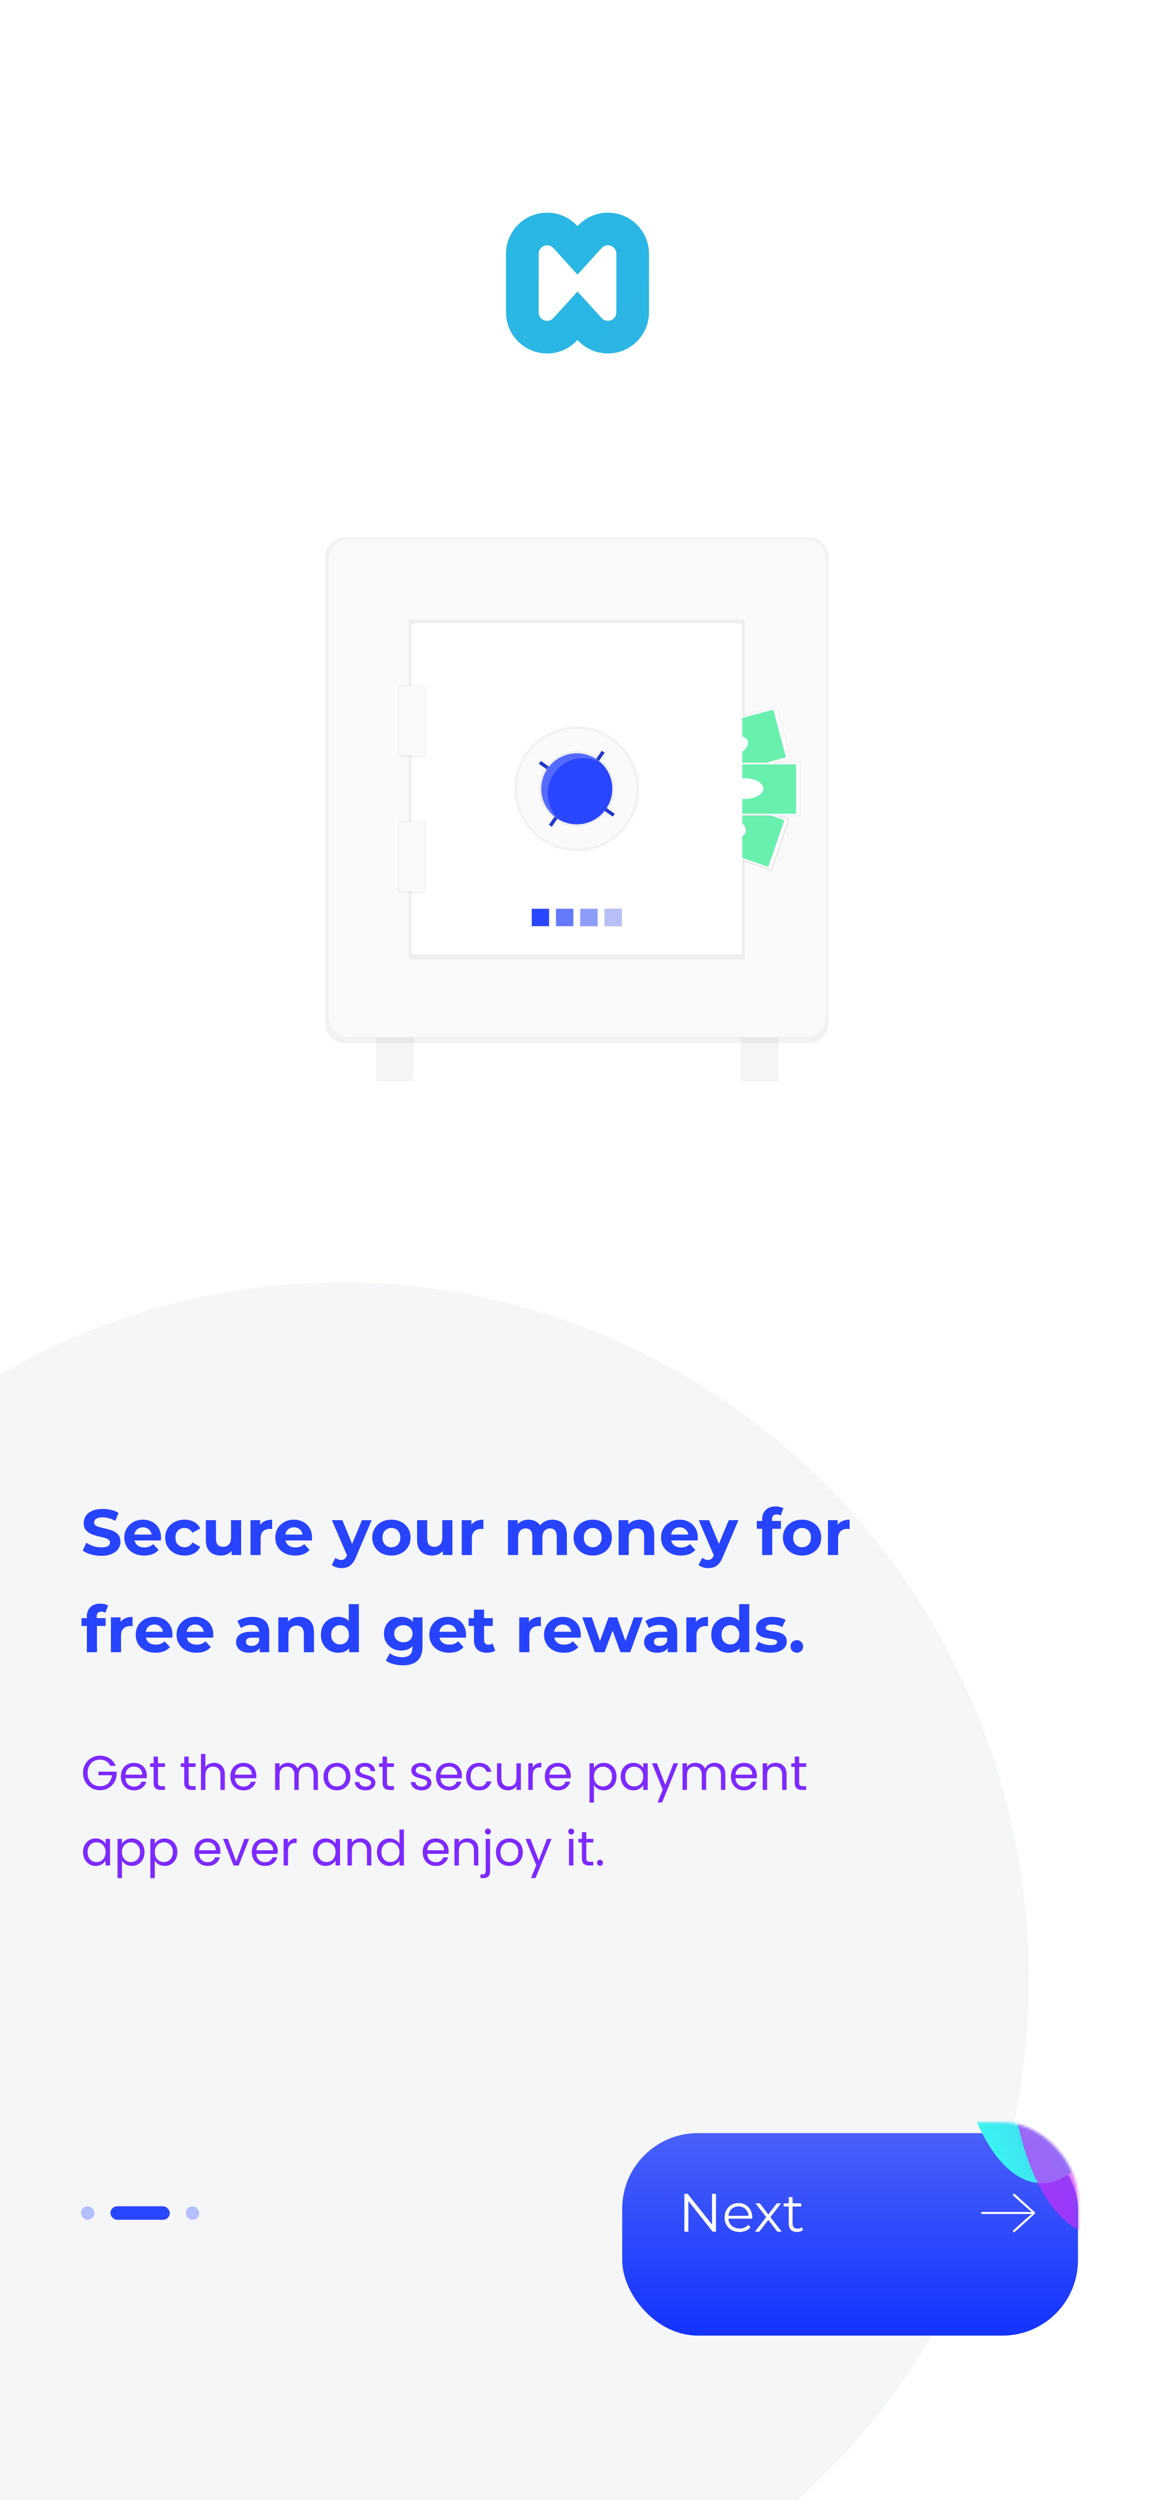 <svg width="428" height="926" viewBox="0 0 428 926" fill="none" xmlns="http://www.w3.org/2000/svg">
<g clip-path="url(#clip0_37_201)">
<rect width="428" height="926" fill="white"/>
<path fill-rule="evenodd" clip-rule="evenodd" d="M218.474 87.817L214 92.732L209.526 87.817C207.792 85.912 205.359 84.813 202.735 84.813C197.665 84.813 193.555 88.923 193.555 93.993V115.708C193.555 120.778 197.665 124.887 202.735 124.887C205.359 124.887 207.792 123.788 209.526 121.884L214 116.968L218.474 121.884C220.208 123.788 222.641 124.887 225.265 124.887C230.335 124.887 234.445 120.778 234.445 115.708V93.993C234.445 88.923 230.335 84.813 225.265 84.813C222.641 84.813 220.208 85.912 218.474 87.817Z" stroke="url(#paint0_linear_37_201)" stroke-width="12.1"/>
<ellipse cx="126.549" cy="733.03" rx="254.726" ry="258.03" fill="#F5F6F8"/>
<path d="M37.512 576.288C36.168 576.288 34.88 576.112 33.648 575.76C32.416 575.392 31.424 574.92 30.672 574.344L31.992 571.416C32.712 571.928 33.56 572.352 34.536 572.688C35.528 573.008 36.528 573.168 37.536 573.168C38.304 573.168 38.92 573.096 39.384 572.952C39.864 572.792 40.216 572.576 40.44 572.304C40.664 572.032 40.776 571.72 40.776 571.368C40.776 570.92 40.6 570.568 40.248 570.312C39.896 570.04 39.432 569.824 38.856 569.664C38.28 569.488 37.64 569.328 36.936 569.184C36.248 569.024 35.552 568.832 34.848 568.608C34.16 568.384 33.528 568.096 32.952 567.744C32.376 567.392 31.904 566.928 31.536 566.352C31.184 565.776 31.008 565.04 31.008 564.144C31.008 563.184 31.264 562.312 31.776 561.528C32.304 560.728 33.088 560.096 34.128 559.632C35.184 559.152 36.504 558.912 38.088 558.912C39.144 558.912 40.184 559.04 41.208 559.296C42.232 559.536 43.136 559.904 43.92 560.4L42.72 563.352C41.936 562.904 41.152 562.576 40.368 562.368C39.584 562.144 38.816 562.032 38.064 562.032C37.312 562.032 36.696 562.12 36.216 562.296C35.736 562.472 35.392 562.704 35.184 562.992C34.976 563.264 34.872 563.584 34.872 563.952C34.872 564.384 35.048 564.736 35.4 565.008C35.752 565.264 36.216 565.472 36.792 565.632C37.368 565.792 38 565.952 38.688 566.112C39.392 566.272 40.088 566.456 40.776 566.664C41.48 566.872 42.12 567.152 42.696 567.504C43.272 567.856 43.736 568.32 44.088 568.896C44.456 569.472 44.64 570.2 44.64 571.08C44.64 572.024 44.376 572.888 43.848 573.672C43.32 574.456 42.528 575.088 41.472 575.568C40.432 576.048 39.112 576.288 37.512 576.288ZM53.441 576.192C51.969 576.192 50.673 575.904 49.553 575.328C48.449 574.752 47.593 573.968 46.985 572.976C46.377 571.968 46.073 570.824 46.073 569.544C46.073 568.248 46.369 567.104 46.961 566.112C47.569 565.104 48.393 564.32 49.433 563.76C50.473 563.184 51.649 562.896 52.961 562.896C54.225 562.896 55.361 563.168 56.369 563.712C57.393 564.24 58.201 565.008 58.793 566.016C59.385 567.008 59.681 568.2 59.681 569.592C59.681 569.736 59.673 569.904 59.657 570.096C59.641 570.272 59.625 570.44 59.609 570.6H49.121V568.416H57.641L56.201 569.064C56.201 568.392 56.065 567.808 55.793 567.312C55.521 566.816 55.145 566.432 54.665 566.16C54.185 565.872 53.625 565.728 52.985 565.728C52.345 565.728 51.777 565.872 51.281 566.16C50.801 566.432 50.425 566.824 50.153 567.336C49.881 567.832 49.745 568.424 49.745 569.112V569.688C49.745 570.392 49.897 571.016 50.201 571.56C50.521 572.088 50.961 572.496 51.521 572.784C52.097 573.056 52.769 573.192 53.537 573.192C54.225 573.192 54.825 573.088 55.337 572.88C55.865 572.672 56.345 572.36 56.777 571.944L58.769 574.104C58.177 574.776 57.433 575.296 56.537 575.664C55.641 576.016 54.609 576.192 53.441 576.192ZM68.413 576.192C67.021 576.192 65.781 575.912 64.693 575.352C63.605 574.776 62.749 573.984 62.125 572.976C61.517 571.968 61.213 570.824 61.213 569.544C61.213 568.248 61.517 567.104 62.125 566.112C62.749 565.104 63.605 564.32 64.693 563.76C65.781 563.184 67.021 562.896 68.413 562.896C69.773 562.896 70.957 563.184 71.965 563.76C72.973 564.32 73.717 565.128 74.197 566.184L71.293 567.744C70.957 567.136 70.533 566.688 70.021 566.4C69.525 566.112 68.981 565.968 68.389 565.968C67.749 565.968 67.173 566.112 66.661 566.4C66.149 566.688 65.741 567.096 65.437 567.624C65.149 568.152 65.005 568.792 65.005 569.544C65.005 570.296 65.149 570.936 65.437 571.464C65.741 571.992 66.149 572.4 66.661 572.688C67.173 572.976 67.749 573.12 68.389 573.12C68.981 573.12 69.525 572.984 70.021 572.712C70.533 572.424 70.957 571.968 71.293 571.344L74.197 572.928C73.717 573.968 72.973 574.776 71.965 575.352C70.957 575.912 69.773 576.192 68.413 576.192ZM81.801 576.192C80.729 576.192 79.769 575.984 78.921 575.568C78.089 575.152 77.441 574.52 76.977 573.672C76.513 572.808 76.281 571.712 76.281 570.384V563.088H80.025V569.832C80.025 570.904 80.249 571.696 80.697 572.208C81.161 572.704 81.809 572.952 82.641 572.952C83.217 572.952 83.729 572.832 84.177 572.592C84.625 572.336 84.977 571.952 85.233 571.44C85.489 570.912 85.617 570.256 85.617 569.472V563.088H89.361V576H85.809V572.448L86.457 573.48C86.025 574.376 85.385 575.056 84.537 575.52C83.705 575.968 82.793 576.192 81.801 576.192ZM92.83 576V563.088H96.406V566.736L95.902 565.68C96.286 564.768 96.902 564.08 97.75 563.616C98.598 563.136 99.63 562.896 100.846 562.896V566.352C100.686 566.336 100.542 566.328 100.414 566.328C100.286 566.312 100.15 566.304 100.006 566.304C98.982 566.304 98.15 566.6 97.51 567.192C96.886 567.768 96.574 568.672 96.574 569.904V576H92.83ZM109.386 576.192C107.914 576.192 106.618 575.904 105.498 575.328C104.394 574.752 103.538 573.968 102.93 572.976C102.322 571.968 102.018 570.824 102.018 569.544C102.018 568.248 102.314 567.104 102.906 566.112C103.514 565.104 104.338 564.32 105.378 563.76C106.418 563.184 107.594 562.896 108.906 562.896C110.17 562.896 111.306 563.168 112.314 563.712C113.338 564.24 114.146 565.008 114.738 566.016C115.33 567.008 115.626 568.2 115.626 569.592C115.626 569.736 115.618 569.904 115.602 570.096C115.586 570.272 115.57 570.44 115.554 570.6H105.066V568.416H113.586L112.146 569.064C112.146 568.392 112.01 567.808 111.738 567.312C111.466 566.816 111.09 566.432 110.61 566.16C110.13 565.872 109.57 565.728 108.93 565.728C108.29 565.728 107.722 565.872 107.226 566.16C106.746 566.432 106.37 566.824 106.098 567.336C105.826 567.832 105.69 568.424 105.69 569.112V569.688C105.69 570.392 105.842 571.016 106.146 571.56C106.466 572.088 106.906 572.496 107.466 572.784C108.042 573.056 108.714 573.192 109.482 573.192C110.17 573.192 110.77 573.088 111.282 572.88C111.81 572.672 112.29 572.36 112.722 571.944L114.714 574.104C114.122 574.776 113.378 575.296 112.482 575.664C111.586 576.016 110.554 576.192 109.386 576.192ZM126.548 580.848C125.876 580.848 125.212 580.744 124.556 580.536C123.9 580.328 123.364 580.04 122.947 579.672L124.316 577.008C124.604 577.264 124.932 577.464 125.3 577.608C125.684 577.752 126.06 577.824 126.428 577.824C126.956 577.824 127.372 577.696 127.676 577.44C127.996 577.2 128.284 576.792 128.54 576.216L129.212 574.632L129.5 574.224L134.132 563.088H137.732L131.9 576.792C131.484 577.832 131.004 578.648 130.46 579.24C129.932 579.832 129.34 580.248 128.684 580.488C128.044 580.728 127.332 580.848 126.548 580.848ZM128.756 576.504L122.995 563.088H126.86L131.324 573.888L128.756 576.504ZM145.052 576.192C143.676 576.192 142.452 575.904 141.38 575.328C140.324 574.752 139.484 573.968 138.86 572.976C138.252 571.968 137.948 570.824 137.948 569.544C137.948 568.248 138.252 567.104 138.86 566.112C139.484 565.104 140.324 564.32 141.38 563.76C142.452 563.184 143.676 562.896 145.052 562.896C146.412 562.896 147.628 563.184 148.7 563.76C149.772 564.32 150.612 565.096 151.22 566.088C151.828 567.08 152.132 568.232 152.132 569.544C152.132 570.824 151.828 571.968 151.22 572.976C150.612 573.968 149.772 574.752 148.7 575.328C147.628 575.904 146.412 576.192 145.052 576.192ZM145.052 573.12C145.676 573.12 146.236 572.976 146.732 572.688C147.228 572.4 147.62 571.992 147.908 571.464C148.196 570.92 148.34 570.28 148.34 569.544C148.34 568.792 148.196 568.152 147.908 567.624C147.62 567.096 147.228 566.688 146.732 566.4C146.236 566.112 145.676 565.968 145.052 565.968C144.428 565.968 143.868 566.112 143.372 566.4C142.876 566.688 142.476 567.096 142.172 567.624C141.884 568.152 141.74 568.792 141.74 569.544C141.74 570.28 141.884 570.92 142.172 571.464C142.476 571.992 142.876 572.4 143.372 572.688C143.868 572.976 144.428 573.12 145.052 573.12ZM160.082 576.192C159.01 576.192 158.05 575.984 157.202 575.568C156.37 575.152 155.722 574.52 155.258 573.672C154.794 572.808 154.562 571.712 154.562 570.384V563.088H158.306V569.832C158.306 570.904 158.53 571.696 158.978 572.208C159.442 572.704 160.09 572.952 160.922 572.952C161.498 572.952 162.01 572.832 162.458 572.592C162.906 572.336 163.258 571.952 163.514 571.44C163.77 570.912 163.898 570.256 163.898 569.472V563.088H167.642V576H164.09V572.448L164.738 573.48C164.306 574.376 163.666 575.056 162.818 575.52C161.986 575.968 161.074 576.192 160.082 576.192ZM171.111 576V563.088H174.687V566.736L174.183 565.68C174.567 564.768 175.183 564.08 176.031 563.616C176.879 563.136 177.911 562.896 179.127 562.896V566.352C178.967 566.336 178.823 566.328 178.695 566.328C178.567 566.312 178.431 566.304 178.287 566.304C177.263 566.304 176.431 566.6 175.791 567.192C175.167 567.768 174.855 568.672 174.855 569.904V576H171.111ZM204.78 562.896C205.804 562.896 206.708 563.104 207.492 563.52C208.292 563.92 208.916 564.544 209.364 565.392C209.828 566.224 210.06 567.296 210.06 568.608V576H206.316V569.184C206.316 568.144 206.1 567.376 205.668 566.88C205.236 566.384 204.628 566.136 203.844 566.136C203.3 566.136 202.812 566.264 202.38 566.52C201.948 566.76 201.612 567.128 201.372 567.624C201.132 568.12 201.012 568.752 201.012 569.52V576H197.268V569.184C197.268 568.144 197.052 567.376 196.62 566.88C196.204 566.384 195.604 566.136 194.82 566.136C194.276 566.136 193.788 566.264 193.356 566.52C192.924 566.76 192.588 567.128 192.348 567.624C192.108 568.12 191.988 568.752 191.988 569.52V576H188.244V563.088H191.82V566.616L191.148 565.584C191.596 564.704 192.228 564.04 193.044 563.592C193.876 563.128 194.82 562.896 195.876 562.896C197.06 562.896 198.092 563.2 198.972 563.808C199.868 564.4 200.46 565.312 200.748 566.544L199.428 566.184C199.86 565.176 200.548 564.376 201.492 563.784C202.452 563.192 203.548 562.896 204.78 562.896ZM219.653 576.192C218.277 576.192 217.053 575.904 215.981 575.328C214.925 574.752 214.085 573.968 213.461 572.976C212.853 571.968 212.549 570.824 212.549 569.544C212.549 568.248 212.853 567.104 213.461 566.112C214.085 565.104 214.925 564.32 215.981 563.76C217.053 563.184 218.277 562.896 219.653 562.896C221.013 562.896 222.229 563.184 223.301 563.76C224.373 564.32 225.213 565.096 225.821 566.088C226.429 567.08 226.733 568.232 226.733 569.544C226.733 570.824 226.429 571.968 225.821 572.976C225.213 573.968 224.373 574.752 223.301 575.328C222.229 575.904 221.013 576.192 219.653 576.192ZM219.653 573.12C220.277 573.12 220.837 572.976 221.333 572.688C221.829 572.4 222.221 571.992 222.509 571.464C222.797 570.92 222.941 570.28 222.941 569.544C222.941 568.792 222.797 568.152 222.509 567.624C222.221 567.096 221.829 566.688 221.333 566.4C220.837 566.112 220.277 565.968 219.653 565.968C219.029 565.968 218.469 566.112 217.973 566.4C217.477 566.688 217.077 567.096 216.773 567.624C216.485 568.152 216.341 568.792 216.341 569.544C216.341 570.28 216.485 570.92 216.773 571.464C217.077 571.992 217.477 572.4 217.973 572.688C218.469 572.976 219.029 573.12 219.653 573.12ZM237.084 562.896C238.108 562.896 239.02 563.104 239.82 563.52C240.636 563.92 241.276 564.544 241.74 565.392C242.204 566.224 242.436 567.296 242.436 568.608V576H238.692V569.184C238.692 568.144 238.46 567.376 237.996 566.88C237.548 566.384 236.908 566.136 236.076 566.136C235.484 566.136 234.948 566.264 234.468 566.52C234.004 566.76 233.636 567.136 233.364 567.648C233.108 568.16 232.98 568.816 232.98 569.616V576H229.236V563.088H232.812V566.664L232.14 565.584C232.604 564.72 233.268 564.056 234.132 563.592C234.996 563.128 235.98 562.896 237.084 562.896ZM252.331 576.192C250.859 576.192 249.563 575.904 248.443 575.328C247.339 574.752 246.483 573.968 245.875 572.976C245.267 571.968 244.963 570.824 244.963 569.544C244.963 568.248 245.259 567.104 245.851 566.112C246.459 565.104 247.283 564.32 248.323 563.76C249.363 563.184 250.539 562.896 251.851 562.896C253.115 562.896 254.251 563.168 255.259 563.712C256.283 564.24 257.091 565.008 257.683 566.016C258.275 567.008 258.571 568.2 258.571 569.592C258.571 569.736 258.563 569.904 258.547 570.096C258.531 570.272 258.515 570.44 258.499 570.6H248.011V568.416H256.531L255.091 569.064C255.091 568.392 254.955 567.808 254.683 567.312C254.411 566.816 254.035 566.432 253.555 566.16C253.075 565.872 252.515 565.728 251.875 565.728C251.235 565.728 250.667 565.872 250.171 566.16C249.691 566.432 249.315 566.824 249.043 567.336C248.771 567.832 248.635 568.424 248.635 569.112V569.688C248.635 570.392 248.787 571.016 249.091 571.56C249.411 572.088 249.851 572.496 250.411 572.784C250.987 573.056 251.659 573.192 252.427 573.192C253.115 573.192 253.715 573.088 254.227 572.88C254.755 572.672 255.235 572.36 255.667 571.944L257.659 574.104C257.067 574.776 256.323 575.296 255.427 575.664C254.531 576.016 253.499 576.192 252.331 576.192ZM262.462 580.848C261.79 580.848 261.126 580.744 260.47 580.536C259.814 580.328 259.278 580.04 258.862 579.672L260.23 577.008C260.518 577.264 260.846 577.464 261.214 577.608C261.598 577.752 261.974 577.824 262.342 577.824C262.87 577.824 263.286 577.696 263.59 577.44C263.91 577.2 264.198 576.792 264.454 576.216L265.126 574.632L265.414 574.224L270.046 563.088H273.646L267.814 576.792C267.398 577.832 266.918 578.648 266.374 579.24C265.846 579.832 265.254 580.248 264.598 580.488C263.958 580.728 263.246 580.848 262.462 580.848ZM264.67 576.504L258.91 563.088H262.774L267.238 573.888L264.67 576.504ZM282.426 576V562.8C282.426 561.344 282.858 560.184 283.722 559.32C284.586 558.44 285.818 558 287.418 558C287.962 558 288.482 558.056 288.978 558.168C289.49 558.28 289.922 558.456 290.274 558.696L289.29 561.408C289.082 561.264 288.85 561.152 288.594 561.072C288.338 560.992 288.066 560.952 287.778 560.952C287.234 560.952 286.81 561.112 286.506 561.432C286.218 561.736 286.074 562.2 286.074 562.824V564.024L286.17 565.632V576H282.426ZM280.434 566.256V563.376H289.386V566.256H280.434ZM297.231 576.192C295.855 576.192 294.631 575.904 293.559 575.328C292.503 574.752 291.663 573.968 291.039 572.976C290.431 571.968 290.127 570.824 290.127 569.544C290.127 568.248 290.431 567.104 291.039 566.112C291.663 565.104 292.503 564.32 293.559 563.76C294.631 563.184 295.855 562.896 297.231 562.896C298.591 562.896 299.807 563.184 300.879 563.76C301.951 564.32 302.791 565.096 303.399 566.088C304.007 567.08 304.311 568.232 304.311 569.544C304.311 570.824 304.007 571.968 303.399 572.976C302.791 573.968 301.951 574.752 300.879 575.328C299.807 575.904 298.591 576.192 297.231 576.192ZM297.231 573.12C297.855 573.12 298.415 572.976 298.911 572.688C299.407 572.4 299.799 571.992 300.087 571.464C300.375 570.92 300.519 570.28 300.519 569.544C300.519 568.792 300.375 568.152 300.087 567.624C299.799 567.096 299.407 566.688 298.911 566.4C298.415 566.112 297.855 565.968 297.231 565.968C296.607 565.968 296.047 566.112 295.551 566.4C295.055 566.688 294.655 567.096 294.351 567.624C294.063 568.152 293.919 568.792 293.919 569.544C293.919 570.28 294.063 570.92 294.351 571.464C294.655 571.992 295.055 572.4 295.551 572.688C296.047 572.976 296.607 573.12 297.231 573.12ZM306.814 576V563.088H310.39V566.736L309.886 565.68C310.27 564.768 310.886 564.08 311.734 563.616C312.582 563.136 313.614 562.896 314.83 562.896V566.352C314.67 566.336 314.526 566.328 314.398 566.328C314.27 566.312 314.134 566.304 313.99 566.304C312.966 566.304 312.134 566.6 311.494 567.192C310.87 567.768 310.558 568.672 310.558 569.904V576H306.814ZM32.184 612V598.8C32.184 597.344 32.616 596.184 33.48 595.32C34.344 594.44 35.576 594 37.176 594C37.72 594 38.24 594.056 38.736 594.168C39.248 594.28 39.68 594.456 40.032 594.696L39.048 597.408C38.84 597.264 38.608 597.152 38.352 597.072C38.096 596.992 37.824 596.952 37.536 596.952C36.992 596.952 36.568 597.112 36.264 597.432C35.976 597.736 35.832 598.2 35.832 598.824V600.024L35.928 601.632V612H32.184ZM30.192 602.256V599.376H39.144V602.256H30.192ZM41.103 612V599.088H44.679V602.736L44.175 601.68C44.559 600.768 45.175 600.08 46.023 599.616C46.871 599.136 47.903 598.896 49.119 598.896V602.352C48.959 602.336 48.815 602.328 48.687 602.328C48.559 602.312 48.423 602.304 48.279 602.304C47.255 602.304 46.423 602.6 45.783 603.192C45.159 603.768 44.847 604.672 44.847 605.904V612H41.103ZM57.659 612.192C56.187 612.192 54.891 611.904 53.771 611.328C52.667 610.752 51.811 609.968 51.203 608.976C50.595 607.968 50.291 606.824 50.291 605.544C50.291 604.248 50.587 603.104 51.179 602.112C51.787 601.104 52.611 600.32 53.651 599.76C54.691 599.184 55.867 598.896 57.179 598.896C58.443 598.896 59.579 599.168 60.587 599.712C61.611 600.24 62.419 601.008 63.011 602.016C63.603 603.008 63.899 604.2 63.899 605.592C63.899 605.736 63.891 605.904 63.875 606.096C63.859 606.272 63.843 606.44 63.827 606.6H53.339V604.416H61.859L60.419 605.064C60.419 604.392 60.283 603.808 60.011 603.312C59.739 602.816 59.363 602.432 58.883 602.16C58.403 601.872 57.843 601.728 57.203 601.728C56.563 601.728 55.995 601.872 55.499 602.16C55.019 602.432 54.643 602.824 54.371 603.336C54.099 603.832 53.963 604.424 53.963 605.112V605.688C53.963 606.392 54.115 607.016 54.419 607.56C54.739 608.088 55.179 608.496 55.739 608.784C56.315 609.056 56.987 609.192 57.755 609.192C58.443 609.192 59.043 609.088 59.555 608.88C60.083 608.672 60.563 608.36 60.995 607.944L62.987 610.104C62.395 610.776 61.651 611.296 60.755 611.664C59.859 612.016 58.827 612.192 57.659 612.192ZM72.8 612.192C71.328 612.192 70.032 611.904 68.912 611.328C67.808 610.752 66.952 609.968 66.344 608.976C65.736 607.968 65.432 606.824 65.432 605.544C65.432 604.248 65.728 603.104 66.32 602.112C66.928 601.104 67.752 600.32 68.792 599.76C69.832 599.184 71.008 598.896 72.32 598.896C73.584 598.896 74.72 599.168 75.728 599.712C76.752 600.24 77.56 601.008 78.152 602.016C78.744 603.008 79.04 604.2 79.04 605.592C79.04 605.736 79.032 605.904 79.016 606.096C79 606.272 78.984 606.44 78.968 606.6H68.48V604.416H77L75.56 605.064C75.56 604.392 75.424 603.808 75.152 603.312C74.88 602.816 74.504 602.432 74.024 602.16C73.544 601.872 72.984 601.728 72.344 601.728C71.704 601.728 71.136 601.872 70.64 602.16C70.16 602.432 69.784 602.824 69.512 603.336C69.24 603.832 69.104 604.424 69.104 605.112V605.688C69.104 606.392 69.256 607.016 69.56 607.56C69.88 608.088 70.32 608.496 70.88 608.784C71.456 609.056 72.128 609.192 72.896 609.192C73.584 609.192 74.184 609.088 74.696 608.88C75.224 608.672 75.704 608.36 76.136 607.944L78.128 610.104C77.536 610.776 76.792 611.296 75.896 611.664C75 612.016 73.968 612.192 72.8 612.192ZM96.25 612V609.48L96.01 608.928V604.416C96.01 603.616 95.762 602.992 95.266 602.544C94.786 602.096 94.042 601.872 93.034 601.872C92.346 601.872 91.666 601.984 90.994 602.208C90.338 602.416 89.778 602.704 89.314 603.072L87.97 600.456C88.674 599.96 89.522 599.576 90.514 599.304C91.506 599.032 92.514 598.896 93.538 598.896C95.506 598.896 97.034 599.36 98.122 600.288C99.21 601.216 99.754 602.664 99.754 604.632V612H96.25ZM92.314 612.192C91.306 612.192 90.442 612.024 89.722 611.688C89.002 611.336 88.45 610.864 88.066 610.272C87.682 609.68 87.49 609.016 87.49 608.28C87.49 607.512 87.674 606.84 88.042 606.264C88.426 605.688 89.026 605.24 89.842 604.92C90.658 604.584 91.722 604.416 93.034 604.416H96.466V606.6H93.442C92.562 606.6 91.954 606.744 91.618 607.032C91.298 607.32 91.138 607.68 91.138 608.112C91.138 608.592 91.322 608.976 91.69 609.264C92.074 609.536 92.594 609.672 93.25 609.672C93.874 609.672 94.434 609.528 94.93 609.24C95.426 608.936 95.786 608.496 96.01 607.92L96.586 609.648C96.314 610.48 95.818 611.112 95.098 611.544C94.378 611.976 93.45 612.192 92.314 612.192ZM110.99 598.896C112.014 598.896 112.926 599.104 113.726 599.52C114.542 599.92 115.182 600.544 115.646 601.392C116.11 602.224 116.342 603.296 116.342 604.608V612H112.598V605.184C112.598 604.144 112.366 603.376 111.902 602.88C111.454 602.384 110.814 602.136 109.982 602.136C109.39 602.136 108.854 602.264 108.374 602.52C107.91 602.76 107.542 603.136 107.27 603.648C107.014 604.16 106.886 604.816 106.886 605.616V612H103.142V599.088H106.718V602.664L106.046 601.584C106.51 600.72 107.174 600.056 108.038 599.592C108.902 599.128 109.886 598.896 110.99 598.896ZM125.374 612.192C124.158 612.192 123.062 611.92 122.086 611.376C121.11 610.816 120.334 610.04 119.758 609.048C119.198 608.056 118.918 606.888 118.918 605.544C118.918 604.184 119.198 603.008 119.758 602.016C120.334 601.024 121.11 600.256 122.086 599.712C123.062 599.168 124.158 598.896 125.374 598.896C126.462 598.896 127.414 599.136 128.23 599.616C129.046 600.096 129.678 600.824 130.126 601.8C130.574 602.776 130.798 604.024 130.798 605.544C130.798 607.048 130.582 608.296 130.15 609.288C129.718 610.264 129.094 610.992 128.278 611.472C127.478 611.952 126.51 612.192 125.374 612.192ZM126.022 609.12C126.63 609.12 127.182 608.976 127.678 608.688C128.174 608.4 128.566 607.992 128.854 607.464C129.158 606.92 129.31 606.28 129.31 605.544C129.31 604.792 129.158 604.152 128.854 603.624C128.566 603.096 128.174 602.688 127.678 602.4C127.182 602.112 126.63 601.968 126.022 601.968C125.398 601.968 124.838 602.112 124.342 602.4C123.846 602.688 123.446 603.096 123.142 603.624C122.854 604.152 122.71 604.792 122.71 605.544C122.71 606.28 122.854 606.92 123.142 607.464C123.446 607.992 123.846 608.4 124.342 608.688C124.838 608.976 125.398 609.12 126.022 609.12ZM129.406 612V609.36L129.478 605.52L129.238 601.704V594.192H132.982V612H129.406ZM149.316 616.848C148.1 616.848 146.924 616.696 145.788 616.392C144.668 616.104 143.732 615.664 142.98 615.072L144.468 612.384C145.012 612.832 145.7 613.184 146.532 613.44C147.38 613.712 148.212 613.848 149.028 613.848C150.356 613.848 151.316 613.552 151.908 612.96C152.516 612.368 152.82 611.488 152.82 610.32V608.376L153.06 605.136L153.012 601.872V599.088H156.564V609.84C156.564 612.24 155.94 614.008 154.692 615.144C153.444 616.28 151.652 616.848 149.316 616.848ZM148.74 611.376C147.54 611.376 146.452 611.12 145.476 610.608C144.516 610.08 143.74 609.352 143.148 608.424C142.572 607.48 142.284 606.384 142.284 605.136C142.284 603.872 142.572 602.776 143.148 601.848C143.74 600.904 144.516 600.176 145.476 599.664C146.452 599.152 147.54 598.896 148.74 598.896C149.828 598.896 150.788 599.12 151.62 599.568C152.452 600 153.1 600.68 153.564 601.608C154.028 602.52 154.26 603.696 154.26 605.136C154.26 606.56 154.028 607.736 153.564 608.664C153.1 609.576 152.452 610.256 151.62 610.704C150.788 611.152 149.828 611.376 148.74 611.376ZM149.484 608.304C150.14 608.304 150.724 608.176 151.236 607.92C151.748 607.648 152.148 607.272 152.436 606.792C152.724 606.312 152.868 605.76 152.868 605.136C152.868 604.496 152.724 603.944 152.436 603.48C152.148 603 151.748 602.632 151.236 602.376C150.724 602.104 150.14 601.968 149.484 601.968C148.828 601.968 148.244 602.104 147.732 602.376C147.22 602.632 146.812 603 146.508 603.48C146.22 603.944 146.076 604.496 146.076 605.136C146.076 605.76 146.22 606.312 146.508 606.792C146.812 607.272 147.22 607.648 147.732 607.92C148.244 608.176 148.828 608.304 149.484 608.304ZM166.456 612.192C164.984 612.192 163.688 611.904 162.568 611.328C161.464 610.752 160.608 609.968 160 608.976C159.392 607.968 159.088 606.824 159.088 605.544C159.088 604.248 159.384 603.104 159.976 602.112C160.584 601.104 161.408 600.32 162.448 599.76C163.488 599.184 164.664 598.896 165.976 598.896C167.24 598.896 168.376 599.168 169.384 599.712C170.408 600.24 171.216 601.008 171.808 602.016C172.4 603.008 172.696 604.2 172.696 605.592C172.696 605.736 172.688 605.904 172.672 606.096C172.656 606.272 172.64 606.44 172.624 606.6H162.136V604.416H170.656L169.216 605.064C169.216 604.392 169.08 603.808 168.808 603.312C168.536 602.816 168.16 602.432 167.68 602.16C167.2 601.872 166.64 601.728 166 601.728C165.36 601.728 164.792 601.872 164.296 602.16C163.816 602.432 163.44 602.824 163.168 603.336C162.896 603.832 162.76 604.424 162.76 605.112V605.688C162.76 606.392 162.912 607.016 163.216 607.56C163.536 608.088 163.976 608.496 164.536 608.784C165.112 609.056 165.784 609.192 166.552 609.192C167.24 609.192 167.84 609.088 168.352 608.88C168.88 608.672 169.36 608.36 169.792 607.944L171.784 610.104C171.192 610.776 170.448 611.296 169.552 611.664C168.656 612.016 167.624 612.192 166.456 612.192ZM180.469 612.192C178.949 612.192 177.765 611.808 176.917 611.04C176.069 610.256 175.645 609.096 175.645 607.56V596.232H179.389V607.512C179.389 608.056 179.533 608.48 179.821 608.784C180.109 609.072 180.501 609.216 180.997 609.216C181.589 609.216 182.093 609.056 182.509 608.736L183.517 611.376C183.133 611.648 182.669 611.856 182.125 612C181.597 612.128 181.045 612.192 180.469 612.192ZM173.653 602.256V599.376H182.605V602.256H173.653ZM192.416 612V599.088H195.992V602.736L195.488 601.68C195.872 600.768 196.488 600.08 197.336 599.616C198.184 599.136 199.216 598.896 200.432 598.896V602.352C200.272 602.336 200.128 602.328 200 602.328C199.872 602.312 199.736 602.304 199.592 602.304C198.568 602.304 197.736 602.6 197.096 603.192C196.472 603.768 196.16 604.672 196.16 605.904V612H192.416ZM208.972 612.192C207.5 612.192 206.204 611.904 205.084 611.328C203.98 610.752 203.124 609.968 202.516 608.976C201.908 607.968 201.604 606.824 201.604 605.544C201.604 604.248 201.9 603.104 202.492 602.112C203.1 601.104 203.924 600.32 204.964 599.76C206.004 599.184 207.18 598.896 208.492 598.896C209.756 598.896 210.892 599.168 211.9 599.712C212.924 600.24 213.732 601.008 214.324 602.016C214.916 603.008 215.212 604.2 215.212 605.592C215.212 605.736 215.204 605.904 215.188 606.096C215.172 606.272 215.156 606.44 215.14 606.6H204.652V604.416H213.172L211.732 605.064C211.732 604.392 211.596 603.808 211.324 603.312C211.052 602.816 210.676 602.432 210.196 602.16C209.716 601.872 209.156 601.728 208.516 601.728C207.876 601.728 207.308 601.872 206.812 602.16C206.332 602.432 205.956 602.824 205.684 603.336C205.412 603.832 205.276 604.424 205.276 605.112V605.688C205.276 606.392 205.428 607.016 205.732 607.56C206.052 608.088 206.492 608.496 207.052 608.784C207.628 609.056 208.3 609.192 209.068 609.192C209.756 609.192 210.356 609.088 210.868 608.88C211.396 608.672 211.876 608.36 212.308 607.944L214.3 610.104C213.708 610.776 212.964 611.296 212.068 611.664C211.172 612.016 210.14 612.192 208.972 612.192ZM220.422 612L215.766 599.088H219.294L223.158 610.2H221.478L225.51 599.088H228.678L232.59 610.2H230.91L234.894 599.088H238.206L233.526 612H229.902L226.47 602.472H227.574L224.022 612H220.422ZM247.445 612V609.48L247.205 608.928V604.416C247.205 603.616 246.957 602.992 246.461 602.544C245.981 602.096 245.237 601.872 244.229 601.872C243.541 601.872 242.861 601.984 242.189 602.208C241.533 602.416 240.973 602.704 240.509 603.072L239.165 600.456C239.869 599.96 240.717 599.576 241.709 599.304C242.701 599.032 243.709 598.896 244.733 598.896C246.701 598.896 248.229 599.36 249.317 600.288C250.405 601.216 250.949 602.664 250.949 604.632V612H247.445ZM243.509 612.192C242.501 612.192 241.637 612.024 240.917 611.688C240.197 611.336 239.645 610.864 239.261 610.272C238.877 609.68 238.685 609.016 238.685 608.28C238.685 607.512 238.869 606.84 239.237 606.264C239.621 605.688 240.221 605.24 241.037 604.92C241.853 604.584 242.917 604.416 244.229 604.416H247.661V606.6H244.637C243.757 606.6 243.149 606.744 242.813 607.032C242.493 607.32 242.333 607.68 242.333 608.112C242.333 608.592 242.517 608.976 242.885 609.264C243.269 609.536 243.789 609.672 244.445 609.672C245.069 609.672 245.629 609.528 246.125 609.24C246.621 608.936 246.981 608.496 247.205 607.92L247.781 609.648C247.509 610.48 247.013 611.112 246.293 611.544C245.573 611.976 244.645 612.192 243.509 612.192ZM254.337 612V599.088H257.913V602.736L257.409 601.68C257.793 600.768 258.409 600.08 259.257 599.616C260.105 599.136 261.137 598.896 262.353 598.896V602.352C262.193 602.336 262.049 602.328 261.921 602.328C261.793 602.312 261.657 602.304 261.513 602.304C260.489 602.304 259.657 602.6 259.017 603.192C258.393 603.768 258.081 604.672 258.081 605.904V612H254.337ZM270.03 612.192C268.814 612.192 267.718 611.92 266.742 611.376C265.766 610.816 264.99 610.04 264.414 609.048C263.854 608.056 263.574 606.888 263.574 605.544C263.574 604.184 263.854 603.008 264.414 602.016C264.99 601.024 265.766 600.256 266.742 599.712C267.718 599.168 268.814 598.896 270.03 598.896C271.118 598.896 272.07 599.136 272.886 599.616C273.702 600.096 274.334 600.824 274.782 601.8C275.23 602.776 275.454 604.024 275.454 605.544C275.454 607.048 275.238 608.296 274.806 609.288C274.374 610.264 273.75 610.992 272.934 611.472C272.134 611.952 271.166 612.192 270.03 612.192ZM270.678 609.12C271.286 609.12 271.838 608.976 272.334 608.688C272.83 608.4 273.222 607.992 273.51 607.464C273.814 606.92 273.966 606.28 273.966 605.544C273.966 604.792 273.814 604.152 273.51 603.624C273.222 603.096 272.83 602.688 272.334 602.4C271.838 602.112 271.286 601.968 270.678 601.968C270.054 601.968 269.494 602.112 268.998 602.4C268.502 602.688 268.102 603.096 267.798 603.624C267.51 604.152 267.366 604.792 267.366 605.544C267.366 606.28 267.51 606.92 267.798 607.464C268.102 607.992 268.502 608.4 268.998 608.688C269.494 608.976 270.054 609.12 270.678 609.12ZM274.062 612V609.36L274.134 605.52L273.894 601.704V594.192H277.638V612H274.062ZM285.447 612.192C284.343 612.192 283.279 612.064 282.255 611.808C281.247 611.536 280.447 611.2 279.855 610.8L281.103 608.112C281.695 608.48 282.391 608.784 283.191 609.024C284.007 609.248 284.807 609.36 285.591 609.36C286.455 609.36 287.063 609.256 287.415 609.048C287.783 608.84 287.967 608.552 287.967 608.184C287.967 607.88 287.823 607.656 287.535 607.512C287.263 607.352 286.895 607.232 286.431 607.152C285.967 607.072 285.455 606.992 284.895 606.912C284.351 606.832 283.799 606.728 283.239 606.6C282.679 606.456 282.167 606.248 281.703 605.976C281.239 605.704 280.863 605.336 280.575 604.872C280.303 604.408 280.167 603.808 280.167 603.072C280.167 602.256 280.399 601.536 280.863 600.912C281.343 600.288 282.031 599.8 282.927 599.448C283.823 599.08 284.895 598.896 286.143 598.896C287.023 598.896 287.919 598.992 288.831 599.184C289.743 599.376 290.503 599.656 291.111 600.024L289.863 602.688C289.239 602.32 288.607 602.072 287.967 601.944C287.343 601.8 286.735 601.728 286.143 601.728C285.311 601.728 284.703 601.84 284.319 602.064C283.935 602.288 283.743 602.576 283.743 602.928C283.743 603.248 283.879 603.488 284.151 603.648C284.439 603.808 284.815 603.936 285.279 604.032C285.743 604.128 286.247 604.216 286.791 604.296C287.351 604.36 287.911 604.464 288.471 604.608C289.031 604.752 289.535 604.96 289.983 605.232C290.447 605.488 290.823 605.848 291.111 606.312C291.399 606.76 291.543 607.352 291.543 608.088C291.543 608.888 291.303 609.6 290.823 610.224C290.343 610.832 289.647 611.312 288.735 611.664C287.839 612.016 286.743 612.192 285.447 612.192ZM295.269 612.192C294.629 612.192 294.077 611.976 293.613 611.544C293.165 611.096 292.941 610.528 292.941 609.84C292.941 609.152 293.165 608.6 293.613 608.184C294.077 607.752 294.629 607.536 295.269 607.536C295.925 607.536 296.477 607.752 296.925 608.184C297.373 608.6 297.597 609.152 297.597 609.84C297.597 610.528 297.373 611.096 296.925 611.544C296.477 611.976 295.925 612.192 295.269 612.192Z" fill="#2743FD"/>
<path d="M40.89 654.09C40.542 653.358 40.038 652.794 39.378 652.398C38.718 651.99 37.95 651.786 37.074 651.786C36.198 651.786 35.406 651.99 34.698 652.398C34.002 652.794 33.45 653.37 33.042 654.126C32.646 654.87 32.448 655.734 32.448 656.718C32.448 657.702 32.646 658.566 33.042 659.31C33.45 660.054 34.002 660.63 34.698 661.038C35.406 661.434 36.198 661.632 37.074 661.632C38.298 661.632 39.306 661.266 40.098 660.534C40.89 659.802 41.352 658.812 41.484 657.564H36.48V656.232H43.23V657.492C43.134 658.524 42.81 659.472 42.258 660.336C41.706 661.188 40.98 661.866 40.08 662.37C39.18 662.862 38.178 663.108 37.074 663.108C35.91 663.108 34.848 662.838 33.888 662.298C32.928 661.746 32.166 660.984 31.602 660.012C31.05 659.04 30.774 657.942 30.774 656.718C30.774 655.494 31.05 654.396 31.602 653.424C32.166 652.44 32.928 651.678 33.888 651.138C34.848 650.586 35.91 650.31 37.074 650.31C38.406 650.31 39.582 650.64 40.602 651.3C41.634 651.96 42.384 652.89 42.852 654.09H40.89ZM54.396 657.69C54.396 658.002 54.378 658.332 54.342 658.68H46.458C46.518 659.652 46.848 660.414 47.448 660.966C48.06 661.506 48.798 661.776 49.662 661.776C50.37 661.776 50.958 661.614 51.426 661.29C51.906 660.954 52.242 660.51 52.434 659.958H54.198C53.934 660.906 53.406 661.68 52.614 662.28C51.822 662.868 50.838 663.162 49.662 663.162C48.726 663.162 47.886 662.952 47.142 662.532C46.41 662.112 45.834 661.518 45.414 660.75C44.994 659.97 44.784 659.07 44.784 658.05C44.784 657.03 44.988 656.136 45.396 655.368C45.804 654.6 46.374 654.012 47.106 653.604C47.85 653.184 48.702 652.974 49.662 652.974C50.598 652.974 51.426 653.178 52.146 653.586C52.866 653.994 53.418 654.558 53.802 655.278C54.198 655.986 54.396 656.79 54.396 657.69ZM52.704 657.348C52.704 656.724 52.566 656.19 52.29 655.746C52.014 655.29 51.636 654.948 51.156 654.72C50.688 654.48 50.166 654.36 49.59 654.36C48.762 654.36 48.054 654.624 47.466 655.152C46.89 655.68 46.56 656.412 46.476 657.348H52.704ZM58.556 654.486V660.3C58.556 660.78 58.658 661.122 58.862 661.326C59.066 661.518 59.42 661.614 59.924 661.614H61.13V663H59.654C58.742 663 58.058 662.79 57.602 662.37C57.146 661.95 56.918 661.26 56.918 660.3V654.486H55.64V653.136H56.918V650.652H58.556V653.136H61.13V654.486H58.556ZM69.911 654.486V660.3C69.911 660.78 70.013 661.122 70.217 661.326C70.421 661.518 70.775 661.614 71.279 661.614H72.485V663H71.009C70.097 663 69.413 662.79 68.957 662.37C68.501 661.95 68.273 661.26 68.273 660.3V654.486H66.995V653.136H68.273V650.652H69.911V653.136H72.485V654.486H69.911ZM79.366 652.956C80.11 652.956 80.782 653.118 81.382 653.442C81.982 653.754 82.45 654.228 82.786 654.864C83.134 655.5 83.308 656.274 83.308 657.186V663H81.688V657.42C81.688 656.436 81.442 655.686 80.95 655.17C80.458 654.642 79.786 654.378 78.934 654.378C78.07 654.378 77.38 654.648 76.864 655.188C76.36 655.728 76.108 656.514 76.108 657.546V663H74.47V649.68H76.108V654.54C76.432 654.036 76.876 653.646 77.44 653.37C78.016 653.094 78.658 652.956 79.366 652.956ZM94.984 657.69C94.984 658.002 94.966 658.332 94.93 658.68H87.046C87.106 659.652 87.436 660.414 88.036 660.966C88.648 661.506 89.386 661.776 90.25 661.776C90.958 661.776 91.546 661.614 92.014 661.29C92.494 660.954 92.83 660.51 93.022 659.958H94.786C94.522 660.906 93.994 661.68 93.202 662.28C92.41 662.868 91.426 663.162 90.25 663.162C89.314 663.162 88.474 662.952 87.73 662.532C86.998 662.112 86.422 661.518 86.002 660.75C85.582 659.97 85.372 659.07 85.372 658.05C85.372 657.03 85.576 656.136 85.984 655.368C86.392 654.6 86.962 654.012 87.694 653.604C88.438 653.184 89.29 652.974 90.25 652.974C91.186 652.974 92.014 653.178 92.734 653.586C93.454 653.994 94.006 654.558 94.39 655.278C94.786 655.986 94.984 656.79 94.984 657.69ZM93.292 657.348C93.292 656.724 93.154 656.19 92.878 655.746C92.602 655.29 92.224 654.948 91.744 654.72C91.276 654.48 90.754 654.36 90.178 654.36C89.35 654.36 88.642 654.624 88.054 655.152C87.478 655.68 87.148 656.412 87.064 657.348H93.292ZM113.807 652.956C114.575 652.956 115.259 653.118 115.859 653.442C116.459 653.754 116.933 654.228 117.281 654.864C117.629 655.5 117.803 656.274 117.803 657.186V663H116.183V657.42C116.183 656.436 115.937 655.686 115.445 655.17C114.965 654.642 114.311 654.378 113.483 654.378C112.631 654.378 111.953 654.654 111.449 655.206C110.945 655.746 110.693 656.532 110.693 657.564V663H109.073V657.42C109.073 656.436 108.827 655.686 108.335 655.17C107.855 654.642 107.201 654.378 106.373 654.378C105.521 654.378 104.843 654.654 104.339 655.206C103.835 655.746 103.583 656.532 103.583 657.564V663H101.945V653.136H103.583V654.558C103.907 654.042 104.339 653.646 104.879 653.37C105.431 653.094 106.037 652.956 106.697 652.956C107.525 652.956 108.257 653.142 108.893 653.514C109.529 653.886 110.003 654.432 110.315 655.152C110.591 654.456 111.047 653.916 111.683 653.532C112.319 653.148 113.027 652.956 113.807 652.956ZM124.792 663.162C123.868 663.162 123.028 662.952 122.272 662.532C121.528 662.112 120.94 661.518 120.508 660.75C120.088 659.97 119.878 659.07 119.878 658.05C119.878 657.042 120.094 656.154 120.526 655.386C120.97 654.606 121.57 654.012 122.326 653.604C123.082 653.184 123.928 652.974 124.864 652.974C125.8 652.974 126.646 653.184 127.402 653.604C128.158 654.012 128.752 654.6 129.184 655.368C129.628 656.136 129.85 657.03 129.85 658.05C129.85 659.07 129.622 659.97 129.166 660.75C128.722 661.518 128.116 662.112 127.348 662.532C126.58 662.952 125.728 663.162 124.792 663.162ZM124.792 661.722C125.38 661.722 125.932 661.584 126.448 661.308C126.964 661.032 127.378 660.618 127.69 660.066C128.014 659.514 128.176 658.842 128.176 658.05C128.176 657.258 128.02 656.586 127.708 656.034C127.396 655.482 126.988 655.074 126.484 654.81C125.98 654.534 125.434 654.396 124.846 654.396C124.246 654.396 123.694 654.534 123.19 654.81C122.698 655.074 122.302 655.482 122.002 656.034C121.702 656.586 121.552 657.258 121.552 658.05C121.552 658.854 121.696 659.532 121.984 660.084C122.284 660.636 122.68 661.05 123.172 661.326C123.664 661.59 124.204 661.722 124.792 661.722ZM135.495 663.162C134.739 663.162 134.061 663.036 133.461 662.784C132.861 662.52 132.387 662.16 132.039 661.704C131.691 661.236 131.499 660.702 131.463 660.102H133.155C133.203 660.594 133.431 660.996 133.839 661.308C134.259 661.62 134.805 661.776 135.477 661.776C136.101 661.776 136.593 661.638 136.953 661.362C137.313 661.086 137.493 660.738 137.493 660.318C137.493 659.886 137.301 659.568 136.917 659.364C136.533 659.148 135.939 658.938 135.135 658.734C134.403 658.542 133.803 658.35 133.335 658.158C132.879 657.954 132.483 657.66 132.147 657.276C131.823 656.88 131.661 656.364 131.661 655.728C131.661 655.224 131.811 654.762 132.111 654.342C132.411 653.922 132.837 653.592 133.389 653.352C133.941 653.1 134.571 652.974 135.279 652.974C136.371 652.974 137.253 653.25 137.925 653.802C138.597 654.354 138.957 655.11 139.005 656.07H137.367C137.331 655.554 137.121 655.14 136.737 654.828C136.365 654.516 135.861 654.36 135.225 654.36C134.637 654.36 134.169 654.486 133.821 654.738C133.473 654.99 133.299 655.32 133.299 655.728C133.299 656.052 133.401 656.322 133.605 656.538C133.821 656.742 134.085 656.91 134.397 657.042C134.721 657.162 135.165 657.3 135.729 657.456C136.437 657.648 137.013 657.84 137.457 658.032C137.901 658.212 138.279 658.488 138.591 658.86C138.915 659.232 139.083 659.718 139.095 660.318C139.095 660.858 138.945 661.344 138.645 661.776C138.345 662.208 137.919 662.55 137.367 662.802C136.827 663.042 136.203 663.162 135.495 663.162ZM143.405 654.486V660.3C143.405 660.78 143.507 661.122 143.711 661.326C143.915 661.518 144.269 661.614 144.773 661.614H145.979V663H144.503C143.591 663 142.907 662.79 142.451 662.37C141.995 661.95 141.767 661.26 141.767 660.3V654.486H140.489V653.136H141.767V650.652H143.405V653.136H145.979V654.486H143.405ZM156.255 663.162C155.499 663.162 154.821 663.036 154.221 662.784C153.621 662.52 153.147 662.16 152.799 661.704C152.451 661.236 152.259 660.702 152.223 660.102H153.915C153.963 660.594 154.191 660.996 154.599 661.308C155.019 661.62 155.565 661.776 156.237 661.776C156.861 661.776 157.353 661.638 157.713 661.362C158.073 661.086 158.253 660.738 158.253 660.318C158.253 659.886 158.061 659.568 157.677 659.364C157.293 659.148 156.699 658.938 155.895 658.734C155.163 658.542 154.563 658.35 154.095 658.158C153.639 657.954 153.243 657.66 152.907 657.276C152.583 656.88 152.421 656.364 152.421 655.728C152.421 655.224 152.571 654.762 152.871 654.342C153.171 653.922 153.597 653.592 154.149 653.352C154.701 653.1 155.331 652.974 156.039 652.974C157.131 652.974 158.013 653.25 158.685 653.802C159.357 654.354 159.717 655.11 159.765 656.07H158.127C158.091 655.554 157.881 655.14 157.497 654.828C157.125 654.516 156.621 654.36 155.985 654.36C155.397 654.36 154.929 654.486 154.581 654.738C154.233 654.99 154.059 655.32 154.059 655.728C154.059 656.052 154.161 656.322 154.365 656.538C154.581 656.742 154.845 656.91 155.157 657.042C155.481 657.162 155.925 657.3 156.489 657.456C157.197 657.648 157.773 657.84 158.217 658.032C158.661 658.212 159.039 658.488 159.351 658.86C159.675 659.232 159.843 659.718 159.855 660.318C159.855 660.858 159.705 661.344 159.405 661.776C159.105 662.208 158.679 662.55 158.127 662.802C157.587 663.042 156.963 663.162 156.255 663.162ZM171.167 657.69C171.167 658.002 171.149 658.332 171.113 658.68H163.229C163.289 659.652 163.619 660.414 164.219 660.966C164.831 661.506 165.569 661.776 166.433 661.776C167.141 661.776 167.729 661.614 168.197 661.29C168.677 660.954 169.013 660.51 169.205 659.958H170.969C170.705 660.906 170.177 661.68 169.385 662.28C168.593 662.868 167.609 663.162 166.433 663.162C165.497 663.162 164.657 662.952 163.913 662.532C163.181 662.112 162.605 661.518 162.185 660.75C161.765 659.97 161.555 659.07 161.555 658.05C161.555 657.03 161.759 656.136 162.167 655.368C162.575 654.6 163.145 654.012 163.877 653.604C164.621 653.184 165.473 652.974 166.433 652.974C167.369 652.974 168.197 653.178 168.917 653.586C169.637 653.994 170.189 654.558 170.573 655.278C170.969 655.986 171.167 656.79 171.167 657.69ZM169.475 657.348C169.475 656.724 169.337 656.19 169.061 655.746C168.785 655.29 168.407 654.948 167.927 654.72C167.459 654.48 166.937 654.36 166.361 654.36C165.533 654.36 164.825 654.624 164.237 655.152C163.661 655.68 163.331 656.412 163.247 657.348H169.475ZM172.717 658.05C172.717 657.03 172.921 656.142 173.329 655.386C173.737 654.618 174.301 654.024 175.021 653.604C175.753 653.184 176.587 652.974 177.523 652.974C178.735 652.974 179.731 653.268 180.511 653.856C181.303 654.444 181.825 655.26 182.077 656.304H180.313C180.145 655.704 179.815 655.23 179.323 654.882C178.843 654.534 178.243 654.36 177.523 654.36C176.587 654.36 175.831 654.684 175.255 655.332C174.679 655.968 174.391 656.874 174.391 658.05C174.391 659.238 174.679 660.156 175.255 660.804C175.831 661.452 176.587 661.776 177.523 661.776C178.243 661.776 178.843 661.608 179.323 661.272C179.803 660.936 180.133 660.456 180.313 659.832H182.077C181.813 660.84 181.285 661.65 180.493 662.262C179.701 662.862 178.711 663.162 177.523 663.162C176.587 663.162 175.753 662.952 175.021 662.532C174.301 662.112 173.737 661.518 173.329 660.75C172.921 659.982 172.717 659.082 172.717 658.05ZM193.011 653.136V663H191.373V661.542C191.061 662.046 190.623 662.442 190.059 662.73C189.507 663.006 188.895 663.144 188.223 663.144C187.455 663.144 186.765 662.988 186.153 662.676C185.541 662.352 185.055 661.872 184.695 661.236C184.347 660.6 184.173 659.826 184.173 658.914V653.136H185.793V658.698C185.793 659.67 186.039 660.42 186.531 660.948C187.023 661.464 187.695 661.722 188.547 661.722C189.423 661.722 190.113 661.452 190.617 660.912C191.121 660.372 191.373 659.586 191.373 658.554V653.136H193.011ZM197.415 654.738C197.703 654.174 198.111 653.736 198.639 653.424C199.179 653.112 199.833 652.956 200.601 652.956V654.648H200.169C198.333 654.648 197.415 655.644 197.415 657.636V663H195.777V653.136H197.415V654.738ZM211.491 657.69C211.491 658.002 211.473 658.332 211.437 658.68H203.553C203.613 659.652 203.943 660.414 204.543 660.966C205.155 661.506 205.893 661.776 206.757 661.776C207.465 661.776 208.053 661.614 208.521 661.29C209.001 660.954 209.337 660.51 209.529 659.958H211.293C211.029 660.906 210.501 661.68 209.709 662.28C208.917 662.868 207.933 663.162 206.757 663.162C205.821 663.162 204.981 662.952 204.237 662.532C203.505 662.112 202.929 661.518 202.509 660.75C202.089 659.97 201.879 659.07 201.879 658.05C201.879 657.03 202.083 656.136 202.491 655.368C202.899 654.6 203.469 654.012 204.201 653.604C204.945 653.184 205.797 652.974 206.757 652.974C207.693 652.974 208.521 653.178 209.241 653.586C209.961 653.994 210.513 654.558 210.897 655.278C211.293 655.986 211.491 656.79 211.491 657.69ZM209.799 657.348C209.799 656.724 209.661 656.19 209.385 655.746C209.109 655.29 208.731 654.948 208.251 654.72C207.783 654.48 207.261 654.36 206.685 654.36C205.857 654.36 205.149 654.624 204.561 655.152C203.985 655.68 203.655 656.412 203.571 657.348H209.799ZM220.09 654.954C220.414 654.39 220.894 653.922 221.53 653.55C222.178 653.166 222.928 652.974 223.78 652.974C224.656 652.974 225.448 653.184 226.156 653.604C226.876 654.024 227.44 654.618 227.848 655.386C228.256 656.142 228.46 657.024 228.46 658.032C228.46 659.028 228.256 659.916 227.848 660.696C227.44 661.476 226.876 662.082 226.156 662.514C225.448 662.946 224.656 663.162 223.78 663.162C222.94 663.162 222.196 662.976 221.548 662.604C220.912 662.22 220.426 661.746 220.09 661.182V667.68H218.452V653.136H220.09V654.954ZM226.786 658.032C226.786 657.288 226.636 656.64 226.336 656.088C226.036 655.536 225.628 655.116 225.112 654.828C224.608 654.54 224.05 654.396 223.438 654.396C222.838 654.396 222.28 654.546 221.764 654.846C221.26 655.134 220.852 655.56 220.54 656.124C220.24 656.676 220.09 657.318 220.09 658.05C220.09 658.794 220.24 659.448 220.54 660.012C220.852 660.564 221.26 660.99 221.764 661.29C222.28 661.578 222.838 661.722 223.438 661.722C224.05 661.722 224.608 661.578 225.112 661.29C225.628 660.99 226.036 660.564 226.336 660.012C226.636 659.448 226.786 658.788 226.786 658.032ZM230.004 658.032C230.004 657.024 230.208 656.142 230.616 655.386C231.024 654.618 231.582 654.024 232.29 653.604C233.01 653.184 233.808 652.974 234.684 652.974C235.548 652.974 236.298 653.16 236.934 653.532C237.57 653.904 238.044 654.372 238.356 654.936V653.136H240.012V663H238.356V661.164C238.032 661.74 237.546 662.22 236.898 662.604C236.262 662.976 235.518 663.162 234.666 663.162C233.79 663.162 232.998 662.946 232.29 662.514C231.582 662.082 231.024 661.476 230.616 660.696C230.208 659.916 230.004 659.028 230.004 658.032ZM238.356 658.05C238.356 657.306 238.206 656.658 237.906 656.106C237.606 655.554 237.198 655.134 236.682 654.846C236.178 654.546 235.62 654.396 235.008 654.396C234.396 654.396 233.838 654.54 233.334 654.828C232.83 655.116 232.428 655.536 232.128 656.088C231.828 656.64 231.678 657.288 231.678 658.032C231.678 658.788 231.828 659.448 232.128 660.012C232.428 660.564 232.83 660.99 233.334 661.29C233.838 661.578 234.396 661.722 235.008 661.722C235.62 661.722 236.178 661.578 236.682 661.29C237.198 660.99 237.606 660.564 237.906 660.012C238.206 659.448 238.356 658.794 238.356 658.05ZM251.277 653.136L245.337 667.644H243.645L245.589 662.892L241.611 653.136H243.429L246.525 661.128L249.585 653.136H251.277ZM264.785 652.956C265.553 652.956 266.237 653.118 266.837 653.442C267.437 653.754 267.911 654.228 268.259 654.864C268.607 655.5 268.781 656.274 268.781 657.186V663H267.161V657.42C267.161 656.436 266.915 655.686 266.423 655.17C265.943 654.642 265.289 654.378 264.461 654.378C263.609 654.378 262.931 654.654 262.427 655.206C261.923 655.746 261.671 656.532 261.671 657.564V663H260.051V657.42C260.051 656.436 259.805 655.686 259.313 655.17C258.833 654.642 258.179 654.378 257.351 654.378C256.499 654.378 255.821 654.654 255.317 655.206C254.813 655.746 254.561 656.532 254.561 657.564V663H252.923V653.136H254.561V654.558C254.885 654.042 255.317 653.646 255.857 653.37C256.409 653.094 257.015 652.956 257.675 652.956C258.503 652.956 259.235 653.142 259.871 653.514C260.507 653.886 260.981 654.432 261.293 655.152C261.569 654.456 262.025 653.916 262.661 653.532C263.297 653.148 264.005 652.956 264.785 652.956ZM280.468 657.69C280.468 658.002 280.45 658.332 280.414 658.68H272.53C272.59 659.652 272.92 660.414 273.52 660.966C274.132 661.506 274.87 661.776 275.734 661.776C276.442 661.776 277.03 661.614 277.498 661.29C277.978 660.954 278.314 660.51 278.506 659.958H280.27C280.006 660.906 279.478 661.68 278.686 662.28C277.894 662.868 276.91 663.162 275.734 663.162C274.798 663.162 273.958 662.952 273.214 662.532C272.482 662.112 271.906 661.518 271.486 660.75C271.066 659.97 270.856 659.07 270.856 658.05C270.856 657.03 271.06 656.136 271.468 655.368C271.876 654.6 272.446 654.012 273.178 653.604C273.922 653.184 274.774 652.974 275.734 652.974C276.67 652.974 277.498 653.178 278.218 653.586C278.938 653.994 279.49 654.558 279.874 655.278C280.27 655.986 280.468 656.79 280.468 657.69ZM278.776 657.348C278.776 656.724 278.638 656.19 278.362 655.746C278.086 655.29 277.708 654.948 277.228 654.72C276.76 654.48 276.238 654.36 275.662 654.36C274.834 654.36 274.126 654.624 273.538 655.152C272.962 655.68 272.632 656.412 272.548 657.348H278.776ZM287.436 652.956C288.636 652.956 289.608 653.322 290.352 654.054C291.096 654.774 291.468 655.818 291.468 657.186V663H289.848V657.42C289.848 656.436 289.602 655.686 289.11 655.17C288.618 654.642 287.946 654.378 287.094 654.378C286.23 654.378 285.54 654.648 285.024 655.188C284.52 655.728 284.268 656.514 284.268 657.546V663H282.63V653.136H284.268V654.54C284.592 654.036 285.03 653.646 285.582 653.37C286.146 653.094 286.764 652.956 287.436 652.956ZM296.142 654.486V660.3C296.142 660.78 296.244 661.122 296.448 661.326C296.652 661.518 297.006 661.614 297.51 661.614H298.716V663H297.24C296.328 663 295.644 662.79 295.188 662.37C294.732 661.95 294.504 661.26 294.504 660.3V654.486H293.226V653.136H294.504V650.652H296.142V653.136H298.716V654.486H296.142ZM30.774 686.032C30.774 685.024 30.978 684.142 31.386 683.386C31.794 682.618 32.352 682.024 33.06 681.604C33.78 681.184 34.578 680.974 35.454 680.974C36.318 680.974 37.068 681.16 37.704 681.532C38.34 681.904 38.814 682.372 39.126 682.936V681.136H40.782V691H39.126V689.164C38.802 689.74 38.316 690.22 37.668 690.604C37.032 690.976 36.288 691.162 35.436 691.162C34.56 691.162 33.768 690.946 33.06 690.514C32.352 690.082 31.794 689.476 31.386 688.696C30.978 687.916 30.774 687.028 30.774 686.032ZM39.126 686.05C39.126 685.306 38.976 684.658 38.676 684.106C38.376 683.554 37.968 683.134 37.452 682.846C36.948 682.546 36.39 682.396 35.778 682.396C35.166 682.396 34.608 682.54 34.104 682.828C33.6 683.116 33.198 683.536 32.898 684.088C32.598 684.64 32.448 685.288 32.448 686.032C32.448 686.788 32.598 687.448 32.898 688.012C33.198 688.564 33.6 688.99 34.104 689.29C34.608 689.578 35.166 689.722 35.778 689.722C36.39 689.722 36.948 689.578 37.452 689.29C37.968 688.99 38.376 688.564 38.676 688.012C38.976 687.448 39.126 686.794 39.126 686.05ZM45.188 682.954C45.512 682.39 45.992 681.922 46.628 681.55C47.276 681.166 48.026 680.974 48.878 680.974C49.754 680.974 50.546 681.184 51.254 681.604C51.974 682.024 52.538 682.618 52.946 683.386C53.354 684.142 53.558 685.024 53.558 686.032C53.558 687.028 53.354 687.916 52.946 688.696C52.538 689.476 51.974 690.082 51.254 690.514C50.546 690.946 49.754 691.162 48.878 691.162C48.038 691.162 47.294 690.976 46.646 690.604C46.01 690.22 45.524 689.746 45.188 689.182V695.68H43.55V681.136H45.188V682.954ZM51.884 686.032C51.884 685.288 51.734 684.64 51.434 684.088C51.134 683.536 50.726 683.116 50.21 682.828C49.706 682.54 49.148 682.396 48.536 682.396C47.936 682.396 47.378 682.546 46.862 682.846C46.358 683.134 45.95 683.56 45.638 684.124C45.338 684.676 45.188 685.318 45.188 686.05C45.188 686.794 45.338 687.448 45.638 688.012C45.95 688.564 46.358 688.99 46.862 689.29C47.378 689.578 47.936 689.722 48.536 689.722C49.148 689.722 49.706 689.578 50.21 689.29C50.726 688.99 51.134 688.564 51.434 688.012C51.734 687.448 51.884 686.788 51.884 686.032ZM57.352 682.954C57.676 682.39 58.156 681.922 58.792 681.55C59.44 681.166 60.19 680.974 61.042 680.974C61.918 680.974 62.71 681.184 63.418 681.604C64.138 682.024 64.702 682.618 65.11 683.386C65.518 684.142 65.722 685.024 65.722 686.032C65.722 687.028 65.518 687.916 65.11 688.696C64.702 689.476 64.138 690.082 63.418 690.514C62.71 690.946 61.918 691.162 61.042 691.162C60.202 691.162 59.458 690.976 58.81 690.604C58.174 690.22 57.688 689.746 57.352 689.182V695.68H55.714V681.136H57.352V682.954ZM64.048 686.032C64.048 685.288 63.898 684.64 63.598 684.088C63.298 683.536 62.89 683.116 62.374 682.828C61.87 682.54 61.312 682.396 60.7 682.396C60.1 682.396 59.542 682.546 59.026 682.846C58.522 683.134 58.114 683.56 57.802 684.124C57.502 684.676 57.352 685.318 57.352 686.05C57.352 686.794 57.502 687.448 57.802 688.012C58.114 688.564 58.522 688.99 59.026 689.29C59.542 689.578 60.1 689.722 60.7 689.722C61.312 689.722 61.87 689.578 62.374 689.29C62.89 688.99 63.298 688.564 63.598 688.012C63.898 687.448 64.048 686.788 64.048 686.032ZM81.677 685.69C81.677 686.002 81.659 686.332 81.623 686.68H73.739C73.799 687.652 74.129 688.414 74.729 688.966C75.341 689.506 76.079 689.776 76.943 689.776C77.651 689.776 78.239 689.614 78.707 689.29C79.187 688.954 79.523 688.51 79.715 687.958H81.479C81.215 688.906 80.687 689.68 79.895 690.28C79.103 690.868 78.119 691.162 76.943 691.162C76.007 691.162 75.167 690.952 74.423 690.532C73.691 690.112 73.115 689.518 72.695 688.75C72.275 687.97 72.065 687.07 72.065 686.05C72.065 685.03 72.269 684.136 72.677 683.368C73.085 682.6 73.655 682.012 74.387 681.604C75.131 681.184 75.983 680.974 76.943 680.974C77.879 680.974 78.707 681.178 79.427 681.586C80.147 681.994 80.699 682.558 81.083 683.278C81.479 683.986 81.677 684.79 81.677 685.69ZM79.985 685.348C79.985 684.724 79.847 684.19 79.571 683.746C79.295 683.29 78.917 682.948 78.437 682.72C77.969 682.48 77.447 682.36 76.871 682.36C76.043 682.36 75.335 682.624 74.747 683.152C74.171 683.68 73.841 684.412 73.757 685.348H79.985ZM87.511 689.488L90.571 681.136H92.317L88.447 691H86.539L82.669 681.136H84.433L87.511 689.488ZM102.929 685.69C102.929 686.002 102.911 686.332 102.875 686.68H94.991C95.051 687.652 95.381 688.414 95.981 688.966C96.593 689.506 97.331 689.776 98.195 689.776C98.903 689.776 99.491 689.614 99.959 689.29C100.439 688.954 100.775 688.51 100.967 687.958H102.731C102.467 688.906 101.939 689.68 101.147 690.28C100.355 690.868 99.371 691.162 98.195 691.162C97.259 691.162 96.419 690.952 95.675 690.532C94.943 690.112 94.367 689.518 93.947 688.75C93.527 687.97 93.317 687.07 93.317 686.05C93.317 685.03 93.521 684.136 93.929 683.368C94.337 682.6 94.907 682.012 95.639 681.604C96.383 681.184 97.235 680.974 98.195 680.974C99.131 680.974 99.959 681.178 100.679 681.586C101.399 681.994 101.951 682.558 102.335 683.278C102.731 683.986 102.929 684.79 102.929 685.69ZM101.237 685.348C101.237 684.724 101.099 684.19 100.823 683.746C100.547 683.29 100.169 682.948 99.689 682.72C99.221 682.48 98.699 682.36 98.123 682.36C97.295 682.36 96.587 682.624 95.999 683.152C95.423 683.68 95.093 684.412 95.009 685.348H101.237ZM106.729 682.738C107.017 682.174 107.425 681.736 107.953 681.424C108.493 681.112 109.147 680.956 109.915 680.956V682.648H109.483C107.647 682.648 106.729 683.644 106.729 685.636V691H105.091V681.136H106.729V682.738ZM115.993 686.032C115.993 685.024 116.197 684.142 116.605 683.386C117.013 682.618 117.571 682.024 118.279 681.604C118.999 681.184 119.797 680.974 120.673 680.974C121.537 680.974 122.287 681.16 122.923 681.532C123.559 681.904 124.033 682.372 124.345 682.936V681.136H126.001V691H124.345V689.164C124.021 689.74 123.535 690.22 122.887 690.604C122.251 690.976 121.507 691.162 120.655 691.162C119.779 691.162 118.987 690.946 118.279 690.514C117.571 690.082 117.013 689.476 116.605 688.696C116.197 687.916 115.993 687.028 115.993 686.032ZM124.345 686.05C124.345 685.306 124.195 684.658 123.895 684.106C123.595 683.554 123.187 683.134 122.671 682.846C122.167 682.546 121.609 682.396 120.997 682.396C120.385 682.396 119.827 682.54 119.323 682.828C118.819 683.116 118.417 683.536 118.117 684.088C117.817 684.64 117.667 685.288 117.667 686.032C117.667 686.788 117.817 687.448 118.117 688.012C118.417 688.564 118.819 688.99 119.323 689.29C119.827 689.578 120.385 689.722 120.997 689.722C121.609 689.722 122.167 689.578 122.671 689.29C123.187 688.99 123.595 688.564 123.895 688.012C124.195 687.448 124.345 686.794 124.345 686.05ZM133.575 680.956C134.775 680.956 135.747 681.322 136.491 682.054C137.235 682.774 137.607 683.818 137.607 685.186V691H135.987V685.42C135.987 684.436 135.741 683.686 135.249 683.17C134.757 682.642 134.085 682.378 133.233 682.378C132.369 682.378 131.679 682.648 131.163 683.188C130.659 683.728 130.407 684.514 130.407 685.546V691H128.769V681.136H130.407V682.54C130.731 682.036 131.169 681.646 131.721 681.37C132.285 681.094 132.903 680.956 133.575 680.956ZM139.67 686.032C139.67 685.024 139.874 684.142 140.282 683.386C140.69 682.618 141.248 682.024 141.956 681.604C142.676 681.184 143.48 680.974 144.368 680.974C145.136 680.974 145.85 681.154 146.51 681.514C147.17 681.862 147.674 682.324 148.022 682.9V677.68H149.678V691H148.022V689.146C147.698 689.734 147.218 690.22 146.582 690.604C145.946 690.976 145.202 691.162 144.35 691.162C143.474 691.162 142.676 690.946 141.956 690.514C141.248 690.082 140.69 689.476 140.282 688.696C139.874 687.916 139.67 687.028 139.67 686.032ZM148.022 686.05C148.022 685.306 147.872 684.658 147.572 684.106C147.272 683.554 146.864 683.134 146.348 682.846C145.844 682.546 145.286 682.396 144.674 682.396C144.062 682.396 143.504 682.54 143 682.828C142.496 683.116 142.094 683.536 141.794 684.088C141.494 684.64 141.344 685.288 141.344 686.032C141.344 686.788 141.494 687.448 141.794 688.012C142.094 688.564 142.496 688.99 143 689.29C143.504 689.578 144.062 689.722 144.674 689.722C145.286 689.722 145.844 689.578 146.348 689.29C146.864 688.99 147.272 688.564 147.572 688.012C147.872 687.448 148.022 686.794 148.022 686.05ZM166.245 685.69C166.245 686.002 166.227 686.332 166.191 686.68H158.307C158.367 687.652 158.697 688.414 159.297 688.966C159.909 689.506 160.647 689.776 161.511 689.776C162.219 689.776 162.807 689.614 163.275 689.29C163.755 688.954 164.091 688.51 164.283 687.958H166.047C165.783 688.906 165.255 689.68 164.463 690.28C163.671 690.868 162.687 691.162 161.511 691.162C160.575 691.162 159.735 690.952 158.991 690.532C158.259 690.112 157.683 689.518 157.263 688.75C156.843 687.97 156.633 687.07 156.633 686.05C156.633 685.03 156.837 684.136 157.245 683.368C157.653 682.6 158.223 682.012 158.955 681.604C159.699 681.184 160.551 680.974 161.511 680.974C162.447 680.974 163.275 681.178 163.995 681.586C164.715 681.994 165.267 682.558 165.651 683.278C166.047 683.986 166.245 684.79 166.245 685.69ZM164.553 685.348C164.553 684.724 164.415 684.19 164.139 683.746C163.863 683.29 163.485 682.948 163.005 682.72C162.537 682.48 162.015 682.36 161.439 682.36C160.611 682.36 159.903 682.624 159.315 683.152C158.739 683.68 158.409 684.412 158.325 685.348H164.553ZM173.213 680.956C174.413 680.956 175.385 681.322 176.129 682.054C176.873 682.774 177.245 683.818 177.245 685.186V691H175.625V685.42C175.625 684.436 175.379 683.686 174.887 683.17C174.395 682.642 173.723 682.378 172.871 682.378C172.007 682.378 171.317 682.648 170.801 683.188C170.297 683.728 170.045 684.514 170.045 685.546V691H168.407V681.136H170.045V682.54C170.369 682.036 170.807 681.646 171.359 681.37C171.923 681.094 172.541 680.956 173.213 680.956ZM180.803 679.534C180.491 679.534 180.227 679.426 180.011 679.21C179.807 678.994 179.705 678.73 179.705 678.418C179.705 678.106 179.807 677.842 180.011 677.626C180.227 677.41 180.491 677.302 180.803 677.302C181.115 677.302 181.373 677.41 181.577 677.626C181.793 677.842 181.901 678.106 181.901 678.418C181.901 678.73 181.793 678.994 181.577 679.21C181.373 679.426 181.115 679.534 180.803 679.534ZM181.613 693.142C181.613 694.018 181.391 694.66 180.947 695.068C180.503 695.476 179.855 695.68 179.003 695.68H178.049V694.294H178.733C179.189 694.294 179.507 694.204 179.687 694.024C179.879 693.844 179.975 693.538 179.975 693.106V681.136H181.613V693.142ZM188.688 691.162C187.764 691.162 186.924 690.952 186.168 690.532C185.424 690.112 184.836 689.518 184.404 688.75C183.984 687.97 183.774 687.07 183.774 686.05C183.774 685.042 183.99 684.154 184.422 683.386C184.866 682.606 185.466 682.012 186.222 681.604C186.978 681.184 187.824 680.974 188.76 680.974C189.696 680.974 190.542 681.184 191.298 681.604C192.054 682.012 192.648 682.6 193.08 683.368C193.524 684.136 193.746 685.03 193.746 686.05C193.746 687.07 193.518 687.97 193.062 688.75C192.618 689.518 192.012 690.112 191.244 690.532C190.476 690.952 189.624 691.162 188.688 691.162ZM188.688 689.722C189.276 689.722 189.828 689.584 190.344 689.308C190.86 689.032 191.274 688.618 191.586 688.066C191.91 687.514 192.072 686.842 192.072 686.05C192.072 685.258 191.916 684.586 191.604 684.034C191.292 683.482 190.884 683.074 190.38 682.81C189.876 682.534 189.33 682.396 188.742 682.396C188.142 682.396 187.59 682.534 187.086 682.81C186.594 683.074 186.198 683.482 185.898 684.034C185.598 684.586 185.448 685.258 185.448 686.05C185.448 686.854 185.592 687.532 185.88 688.084C186.18 688.636 186.576 689.05 187.068 689.326C187.56 689.59 188.1 689.722 188.688 689.722ZM204.396 681.136L198.456 695.644H196.764L198.708 690.892L194.73 681.136H196.548L199.644 689.128L202.704 681.136H204.396ZM211.687 679.534C211.375 679.534 211.111 679.426 210.895 679.21C210.679 678.994 210.571 678.73 210.571 678.418C210.571 678.106 210.679 677.842 210.895 677.626C211.111 677.41 211.375 677.302 211.687 677.302C211.987 677.302 212.239 677.41 212.443 677.626C212.659 677.842 212.767 678.106 212.767 678.418C212.767 678.73 212.659 678.994 212.443 679.21C212.239 679.426 211.987 679.534 211.687 679.534ZM212.479 681.136V691H210.841V681.136H212.479ZM217.269 682.486V688.3C217.269 688.78 217.371 689.122 217.575 689.326C217.779 689.518 218.133 689.614 218.637 689.614H219.843V691H218.367C217.455 691 216.771 690.79 216.315 690.37C215.859 689.95 215.631 689.26 215.631 688.3V682.486H214.353V681.136H215.631V678.652H217.269V681.136H219.843V682.486H217.269ZM222.349 691.108C222.037 691.108 221.773 691 221.557 690.784C221.341 690.568 221.233 690.304 221.233 689.992C221.233 689.68 221.341 689.416 221.557 689.2C221.773 688.984 222.037 688.876 222.349 688.876C222.649 688.876 222.901 688.984 223.105 689.2C223.321 689.416 223.429 689.68 223.429 689.992C223.429 690.304 223.321 690.568 223.105 690.784C222.901 691 222.649 691.108 222.349 691.108Z" fill="#7C2AFF"/>
<rect x="40.918" y="817.23" width="22" height="5" rx="2.5" fill="#2A46FF"/>
<rect x="30" y="817.23" width="5" height="5" rx="2.5" fill="#B5BFFF"/>
<rect x="68.836" y="817.23" width="5" height="5" rx="2.5" fill="#B5BFFF"/>
<g clip-path="url(#clip1_37_201)">
<path d="M288.357 384.134H274.556V400.456H288.357V384.134Z" fill="url(#paint1_linear_37_201)"/>
<path d="M274.878 399.859H288.038V384.131H274.878V399.859Z" fill="#F5F5F5"/>
<path d="M153.237 384.134H139.436V400.456H153.237V384.134Z" fill="url(#paint2_linear_37_201)"/>
<path d="M152.918 384.134H139.758V399.862H152.918V384.134Z" fill="#F5F5F5"/>
<path d="M299.577 198.944H127.897C123.812 198.944 120.5 202.255 120.5 206.341V378.983C120.5 383.068 123.812 386.38 127.897 386.38H299.577C303.662 386.38 306.974 383.068 306.974 378.983V206.341C306.974 202.255 303.662 198.944 299.577 198.944Z" fill="url(#paint3_linear_37_201)"/>
<path d="M298.612 199.906H129.181C125.096 199.906 121.784 203.218 121.784 207.303V376.734C121.784 380.819 125.096 384.131 129.181 384.131H298.612C302.698 384.131 306.009 380.819 306.009 376.734V207.303C306.009 203.218 302.698 199.906 298.612 199.906Z" fill="#FAFAFA"/>
<path d="M276.002 229.594H151.472V355.408H276.002V229.594Z" fill="url(#paint4_linear_37_201)"/>
<path d="M247.904 272.122L287.921 261.504L293.107 281.047L253.09 291.665L247.904 272.122Z" fill="url(#paint5_linear_37_201)"/>
<path d="M248.295 272.351L287.693 261.897L292.714 280.822L253.316 291.275L248.295 272.351Z" fill="white"/>
<path d="M249.753 272.626L286.569 262.858L291.261 280.542L254.445 290.31L249.753 272.626Z" fill="#69F0AE"/>
<path d="M271.295 280.195C275.063 279.196 277.676 276.718 277.131 274.662C276.585 272.606 273.088 271.75 269.319 272.75C265.551 273.75 262.938 276.227 263.483 278.283C264.029 280.339 267.526 281.195 271.295 280.195Z" fill="white"/>
<path d="M246.815 309.091L253.384 289.968L292.54 303.42L285.971 322.543L246.815 309.091Z" fill="url(#paint6_linear_37_201)"/>
<path d="M253.583 290.374L292.133 303.618L285.772 322.135L247.222 308.891L253.583 290.374Z" fill="white"/>
<path d="M254.64 291.417L290.663 303.793L284.719 321.096L248.696 308.72L254.64 291.417Z" fill="#69F0AE"/>
<path d="M276.257 308.345C276.948 306.333 274.519 303.675 270.831 302.408C267.144 301.141 263.594 301.745 262.903 303.757C262.212 305.769 264.641 308.427 268.328 309.693C272.016 310.96 275.565 310.356 276.257 308.345Z" fill="white"/>
<path d="M296.659 282.163H255.257V302.383H296.659V282.163Z" fill="url(#paint7_linear_37_201)"/>
<path d="M296.341 282.484H255.579V302.064H296.341V282.484Z" fill="white"/>
<path d="M295.004 283.125H256.915V301.421H295.004V283.125Z" fill="#69F0AE"/>
<path d="M275.799 295.964C279.698 295.964 282.859 294.239 282.859 292.112C282.859 289.985 279.698 288.26 275.799 288.26C271.9 288.26 268.739 289.985 268.739 292.112C268.739 294.239 271.9 295.964 275.799 295.964Z" fill="white"/>
<path d="M275.037 230.878H152.434V353.481H275.037V230.878Z" fill="white"/>
<path d="M213.737 315.29C226.5 315.29 236.846 304.944 236.846 292.181C236.846 279.418 226.5 269.072 213.737 269.072C200.974 269.072 190.628 279.418 190.628 292.181C190.628 304.944 200.974 315.29 213.737 315.29Z" fill="url(#paint8_linear_37_201)"/>
<path d="M213.737 314.328C225.969 314.328 235.884 304.412 235.884 292.181C235.884 279.949 225.969 270.034 213.737 270.034C201.506 270.034 191.59 279.949 191.59 292.181C191.59 304.412 201.506 314.328 213.737 314.328Z" fill="#FAFAFA"/>
<path d="M203.629 336.31H196.888V343.37H203.629V336.31Z" fill="url(#paint9_linear_37_201)"/>
<path d="M212.615 336.31H205.875V343.37H212.615V336.31Z" fill="url(#paint10_linear_37_201)"/>
<path d="M221.6 336.31H214.859V343.37H221.6V336.31Z" fill="url(#paint11_linear_37_201)"/>
<path d="M230.587 336.31H223.846V343.37H230.587V336.31Z" fill="url(#paint12_linear_37_201)"/>
<path d="M203.466 336.632H197.047V343.051H203.466V336.632Z" fill="#2A46FF"/>
<path opacity="0.7" d="M212.453 336.632H206.034V343.051H212.453V336.632Z" fill="#2A46FF"/>
<path opacity="0.5" d="M221.44 336.632H215.021V343.051H221.44V336.632Z" fill="#2A46FF"/>
<path opacity="0.3" d="M230.427 336.632H224.008V343.051H230.427V336.632Z" fill="#2A46FF"/>
<path d="M223.008 278.102L224.059 278.838L221.483 282.518L220.431 281.781L223.008 278.102Z" fill="#2A46FF"/>
<path d="M227.816 301.45L227.08 302.501L223.4 299.925L224.137 298.873L227.816 301.45Z" fill="#2A46FF"/>
<path d="M204.465 306.259L203.414 305.522L205.99 301.842L207.042 302.579L204.465 306.259Z" fill="#2A46FF"/>
<path d="M199.659 282.91L200.396 281.859L204.075 284.435L203.339 285.487L199.659 282.91Z" fill="#2A46FF"/>
<path opacity="0.2" d="M222.996 278.063L224.048 278.8L221.471 282.48L220.419 281.743L222.996 278.063Z" fill="black"/>
<path opacity="0.2" d="M227.806 301.413L227.069 302.465L223.39 299.888L224.126 298.836L227.806 301.413Z" fill="black"/>
<path opacity="0.2" d="M204.457 306.22L203.405 305.484L205.982 301.804L207.033 302.54L204.457 306.22Z" fill="black"/>
<path opacity="0.2" d="M199.649 282.873L200.385 281.821L204.065 284.397L203.329 285.449L199.649 282.873Z" fill="black"/>
<path d="M213.737 306.141C221.447 306.141 227.697 299.891 227.697 292.181C227.697 284.471 221.447 278.221 213.737 278.221C206.027 278.221 199.777 284.471 199.777 292.181C199.777 299.891 206.027 306.141 213.737 306.141Z" fill="url(#paint13_linear_37_201)"/>
<path d="M213.737 305.341C221.005 305.341 226.897 299.449 226.897 292.181C226.897 284.913 221.005 279.021 213.737 279.021C206.469 279.021 200.577 284.913 200.577 292.181C200.577 299.449 206.469 305.341 213.737 305.341Z" fill="#2A46FF"/>
<path opacity="0.2" d="M202.985 293.946C202.98 289.249 205.479 284.906 209.541 282.55C213.604 280.193 218.614 280.181 222.688 282.518C219.023 278.99 213.652 277.891 208.895 279.697C204.139 281.502 200.85 285.888 200.448 290.96C200.047 296.031 202.605 300.88 207.018 303.411C204.441 300.937 202.984 297.518 202.985 293.946Z" fill="white"/>
<path d="M157.732 280.467H147.461V254.823C147.462 254.273 147.909 253.827 148.459 253.827H156.736C157.288 253.827 157.734 254.274 157.734 254.825L157.732 280.467Z" fill="url(#paint14_linear_37_201)"/>
<path d="M156.684 330.856H148.508C147.93 330.856 147.461 330.387 147.461 329.808V304.217H157.732V329.803C157.733 330.082 157.623 330.349 157.427 330.547C157.23 330.745 156.963 330.856 156.684 330.856Z" fill="url(#paint15_linear_37_201)"/>
<path d="M148.651 254.146H156.538C157.02 254.146 157.41 254.536 157.41 255.018V279.823H147.788V255.026C147.786 254.795 147.875 254.572 148.037 254.407C148.199 254.242 148.42 254.148 148.651 254.146Z" fill="#FAFAFA"/>
<path d="M147.78 304.538H157.402V329.921C157.402 330.082 157.271 330.212 157.11 330.212H148.074C147.913 330.212 147.782 330.082 147.782 329.921V304.538H147.78Z" fill="#FAFAFA"/>
</g>
<g filter="url(#filter0_d_37_201)">
<rect x="230.568" y="782.132" width="168.902" height="75" rx="28" fill="url(#paint16_linear_37_201)"/>
</g>
<path d="M253.609 826.632V812.632H254.829L264.489 824.792H263.849V812.632H265.309V826.632H264.089L254.449 814.472H255.089V826.632H253.609ZM274.038 826.732C272.945 826.732 271.985 826.505 271.158 826.052C270.332 825.585 269.685 824.952 269.218 824.152C268.752 823.339 268.518 822.412 268.518 821.372C268.518 820.332 268.738 819.412 269.178 818.612C269.632 817.812 270.245 817.185 271.018 816.732C271.805 816.265 272.685 816.032 273.658 816.032C274.645 816.032 275.518 816.259 276.278 816.712C277.052 817.152 277.658 817.779 278.098 818.592C278.538 819.392 278.758 820.319 278.758 821.372C278.758 821.439 278.752 821.512 278.738 821.592C278.738 821.659 278.738 821.732 278.738 821.812H269.598V820.752H277.978L277.418 821.172C277.418 820.412 277.252 819.739 276.918 819.152C276.598 818.552 276.158 818.085 275.598 817.752C275.038 817.419 274.392 817.252 273.658 817.252C272.938 817.252 272.292 817.419 271.718 817.752C271.145 818.085 270.698 818.552 270.378 819.152C270.058 819.752 269.898 820.439 269.898 821.212V821.432C269.898 822.232 270.072 822.939 270.418 823.552C270.778 824.152 271.272 824.625 271.898 824.972C272.538 825.305 273.265 825.472 274.078 825.472C274.718 825.472 275.312 825.359 275.858 825.132C276.418 824.905 276.898 824.559 277.298 824.092L278.098 825.012C277.632 825.572 277.045 825.999 276.338 826.292C275.645 826.585 274.878 826.732 274.038 826.732ZM279.756 826.632L284.196 820.872L284.176 821.572L279.956 816.132H281.556L285.016 820.632L284.416 820.612L287.876 816.132H289.436L285.176 821.632L285.196 820.872L289.676 826.632H288.056L284.396 821.832L284.956 821.912L281.356 826.632H279.756ZM295.359 826.732C294.373 826.732 293.613 826.465 293.079 825.932C292.546 825.399 292.279 824.645 292.279 823.672V813.812H293.699V823.592C293.699 824.205 293.853 824.679 294.159 825.012C294.479 825.345 294.933 825.512 295.519 825.512C296.146 825.512 296.666 825.332 297.079 824.972L297.579 825.992C297.299 826.245 296.959 826.432 296.559 826.552C296.173 826.672 295.773 826.732 295.359 826.732ZM290.399 817.312V816.132H296.899V817.312H290.399Z" fill="white"/>
<g filter="url(#filter1_d_37_201)">
<mask id="mask0_37_201" style="mask-type:alpha" maskUnits="userSpaceOnUse" x="230" y="782" width="170" height="76">
<rect x="230.568" y="782.132" width="168.902" height="75" rx="28" fill="url(#paint17_linear_37_201)"/>
</mask>
<g mask="url(#mask0_37_201)">
<ellipse cx="71.977" cy="33.026" rx="71.977" ry="33.026" transform="matrix(0.013 1 -0.998 0.061 418.044 658.689)" fill="url(#paint18_linear_37_201)"/>
<ellipse cx="33.582" cy="71.719" rx="33.582" ry="71.719" transform="matrix(-0.977 0.213 -0.046 -0.999 443.022 816.176)" fill="url(#paint19_linear_37_201)"/>
</g>
</g>
<g clip-path="url(#clip2_37_201)">
<mask id="mask1_37_201" style="mask-type:luminance" maskUnits="userSpaceOnUse" x="363" y="812" width="21" height="15">
<path d="M384 812H363V827H384V812Z" fill="white"/>
</mask>
<g mask="url(#mask1_37_201)">
<path d="M383.585 819.705C383.585 819.598 383.542 819.51 383.456 819.432L376.159 812.791C375.998 812.625 375.879 812.586 375.76 812.586C375.523 812.586 375.339 812.752 375.339 812.957C375.339 813.064 375.372 813.162 375.458 813.23L379.765 817.137L382.344 819.393L379.98 819.334H363.952C363.725 819.334 363.542 819.49 363.542 819.705C363.542 819.92 363.725 820.076 363.952 820.076H379.98L382.344 820.027L379.765 822.273L375.458 826.18C375.382 826.248 375.339 826.356 375.339 826.463C375.339 826.658 375.523 826.824 375.76 826.824C375.879 826.824 375.976 826.785 376.062 826.707L383.456 819.979C383.542 819.9 383.585 819.812 383.585 819.705Z" fill="white"/>
</g>
</g>
</g>
<defs>
<filter id="filter0_d_37_201" x="214.568" y="774.132" width="200.902" height="107" filterUnits="userSpaceOnUse" color-interpolation-filters="sRGB">
<feFlood flood-opacity="0" result="BackgroundImageFix"/>
<feColorMatrix in="SourceAlpha" type="matrix" values="0 0 0 0 0 0 0 0 0 0 0 0 0 0 0 0 0 0 127 0" result="hardAlpha"/>
<feOffset dy="8"/>
<feGaussianBlur stdDeviation="8"/>
<feComposite in2="hardAlpha" operator="out"/>
<feColorMatrix type="matrix" values="0 0 0 0 0.114 0 0 0 0 0.224 0 0 0 0 1 0 0 0 0.2 0"/>
<feBlend mode="normal" in2="BackgroundImageFix" result="effect1_dropShadow_37_201"/>
<feBlend mode="normal" in="SourceGraphic" in2="effect1_dropShadow_37_201" result="shape"/>
</filter>
<filter id="filter1_d_37_201" x="349.033" y="782.132" width="54.437" height="49.547" filterUnits="userSpaceOnUse" color-interpolation-filters="sRGB">
<feFlood flood-opacity="0" result="BackgroundImageFix"/>
<feColorMatrix in="SourceAlpha" type="matrix" values="0 0 0 0 0 0 0 0 0 0 0 0 0 0 0 0 0 0 127 0" result="hardAlpha"/>
<feOffset dy="4"/>
<feGaussianBlur stdDeviation="2"/>
<feComposite in2="hardAlpha" operator="out"/>
<feColorMatrix type="matrix" values="0 0 0 0 0 0 0 0 0 0 0 0 0 0 0 0 0 0 0.25 0"/>
<feBlend mode="normal" in2="BackgroundImageFix" result="effect1_dropShadow_37_201"/>
<feBlend mode="normal" in="SourceGraphic" in2="effect1_dropShadow_37_201" result="shape"/>
</filter>
<linearGradient id="paint0_linear_37_201" x1="-1130.14" y1="-286.154" x2="4971.94" y2="4294.21" gradientUnits="userSpaceOnUse">
<stop stop-color="#00DBDE"/>
<stop offset="1" stop-color="#F407FE"/>
</linearGradient>
<linearGradient id="paint1_linear_37_201" x1="964.591" y1="2016.3" x2="964.591" y2="384.134" gradientUnits="userSpaceOnUse">
<stop stop-color="#808080" stop-opacity="0.25"/>
<stop offset="0.54" stop-color="#808080" stop-opacity="0.12"/>
<stop offset="1" stop-color="#808080" stop-opacity="0.1"/>
</linearGradient>
<linearGradient id="paint2_linear_37_201" x1="829.47" y1="-18134.9" x2="829.47" y2="384.134" gradientUnits="userSpaceOnUse">
<stop stop-color="#808080" stop-opacity="0.25"/>
<stop offset="0.54" stop-color="#808080" stop-opacity="0.12"/>
<stop offset="1" stop-color="#808080" stop-opacity="0.1"/>
</linearGradient>
<linearGradient id="paint3_linear_37_201" x1="9444.21" y1="18942.6" x2="9444.21" y2="198.944" gradientUnits="userSpaceOnUse">
<stop stop-color="#808080" stop-opacity="0.25"/>
<stop offset="0.54" stop-color="#808080" stop-opacity="0.12"/>
<stop offset="1" stop-color="#808080" stop-opacity="0.1"/>
</linearGradient>
<linearGradient id="paint4_linear_37_201" x1="6378" y1="12811" x2="6378" y2="229.594" gradientUnits="userSpaceOnUse">
<stop stop-color="#808080" stop-opacity="0.25"/>
<stop offset="0.54" stop-color="#808080" stop-opacity="0.12"/>
<stop offset="1" stop-color="#808080" stop-opacity="0.1"/>
</linearGradient>
<linearGradient id="paint5_linear_37_201" x1="2767.33" y1="1695.6" x2="2248.77" y2="-258.773" gradientUnits="userSpaceOnUse">
<stop stop-color="#808080" stop-opacity="0.25"/>
<stop offset="0.54" stop-color="#808080" stop-opacity="0.12"/>
<stop offset="1" stop-color="#808080" stop-opacity="0.1"/>
</linearGradient>
<linearGradient id="paint6_linear_37_201" x1="2204.7" y1="981.424" x2="2861.66" y2="-930.868" gradientUnits="userSpaceOnUse">
<stop stop-color="#808080" stop-opacity="0.25"/>
<stop offset="0.54" stop-color="#808080" stop-opacity="0.12"/>
<stop offset="1" stop-color="#808080" stop-opacity="0.1"/>
</linearGradient>
<linearGradient id="paint7_linear_37_201" x1="2325.36" y1="2304.16" x2="2325.36" y2="282.163" gradientUnits="userSpaceOnUse">
<stop stop-color="#808080" stop-opacity="0.25"/>
<stop offset="0.54" stop-color="#808080" stop-opacity="0.12"/>
<stop offset="1" stop-color="#808080" stop-opacity="0.1"/>
</linearGradient>
<linearGradient id="paint8_linear_37_201" x1="2501.56" y1="4890.93" x2="2501.56" y2="269.072" gradientUnits="userSpaceOnUse">
<stop stop-color="#808080" stop-opacity="0.25"/>
<stop offset="0.54" stop-color="#808080" stop-opacity="0.12"/>
<stop offset="1" stop-color="#808080" stop-opacity="0.1"/>
</linearGradient>
<linearGradient id="paint9_linear_37_201" x1="533.658" y1="1042.56" x2="533.658" y2="336.31" gradientUnits="userSpaceOnUse">
<stop stop-color="#808080" stop-opacity="0.25"/>
<stop offset="0.54" stop-color="#808080" stop-opacity="0.12"/>
<stop offset="1" stop-color="#808080" stop-opacity="0.1"/>
</linearGradient>
<linearGradient id="paint10_linear_37_201" x1="542.644" y1="1042.56" x2="542.644" y2="336.31" gradientUnits="userSpaceOnUse">
<stop stop-color="#808080" stop-opacity="0.25"/>
<stop offset="0.54" stop-color="#808080" stop-opacity="0.12"/>
<stop offset="1" stop-color="#808080" stop-opacity="0.1"/>
</linearGradient>
<linearGradient id="paint11_linear_37_201" x1="551.903" y1="1042.56" x2="551.903" y2="336.31" gradientUnits="userSpaceOnUse">
<stop stop-color="#808080" stop-opacity="0.25"/>
<stop offset="0.54" stop-color="#808080" stop-opacity="0.12"/>
<stop offset="1" stop-color="#808080" stop-opacity="0.1"/>
</linearGradient>
<linearGradient id="paint12_linear_37_201" x1="560.891" y1="1042.56" x2="560.891" y2="336.31" gradientUnits="userSpaceOnUse">
<stop stop-color="#808080" stop-opacity="0.25"/>
<stop offset="0.54" stop-color="#808080" stop-opacity="0.12"/>
<stop offset="1" stop-color="#808080" stop-opacity="0.1"/>
</linearGradient>
<linearGradient id="paint13_linear_37_201" x1="1595.79" y1="3070.25" x2="1595.79" y2="277.946" gradientUnits="userSpaceOnUse">
<stop stop-color="#808080" stop-opacity="0.25"/>
<stop offset="0.54" stop-color="#808080" stop-opacity="0.12"/>
<stop offset="1" stop-color="#808080" stop-opacity="0.1"/>
</linearGradient>
<linearGradient id="paint14_linear_37_201" x1="661" y1="2917.74" x2="661" y2="253.827" gradientUnits="userSpaceOnUse">
<stop stop-color="#808080" stop-opacity="0.25"/>
<stop offset="0.54" stop-color="#808080" stop-opacity="0.12"/>
<stop offset="1" stop-color="#808080" stop-opacity="0.1"/>
</linearGradient>
<linearGradient id="paint15_linear_37_201" x1="661.001" y1="2968.13" x2="661.001" y2="304.217" gradientUnits="userSpaceOnUse">
<stop stop-color="#808080" stop-opacity="0.25"/>
<stop offset="0.54" stop-color="#808080" stop-opacity="0.12"/>
<stop offset="1" stop-color="#808080" stop-opacity="0.1"/>
</linearGradient>
<linearGradient id="paint16_linear_37_201" x1="315.019" y1="782.132" x2="315.019" y2="857.132" gradientUnits="userSpaceOnUse">
<stop stop-color="#4960F9"/>
<stop offset="1" stop-color="#1433FF"/>
</linearGradient>
<linearGradient id="paint17_linear_37_201" x1="315.019" y1="782.132" x2="315.019" y2="857.132" gradientUnits="userSpaceOnUse">
<stop stop-color="#4960F9"/>
<stop offset="1" stop-color="#1433FF"/>
</linearGradient>
<linearGradient id="paint18_linear_37_201" x1="-3.452" y1="1.305" x2="44.687" y2="106.22" gradientUnits="userSpaceOnUse">
<stop stop-color="#5264F9"/>
<stop offset="0.922" stop-color="#3AF9EF"/>
</linearGradient>
<linearGradient id="paint19_linear_37_201" x1="77.587" y1="-44.476" x2="-72.858" y2="41.217" gradientUnits="userSpaceOnUse">
<stop stop-color="#C72FF8"/>
<stop offset="1" stop-color="#C630F8" stop-opacity="0"/>
</linearGradient>
<clipPath id="clip0_37_201">
<rect width="428" height="926" fill="white"/>
</clipPath>
<clipPath id="clip1_37_201">
<rect width="187" height="202" fill="white" transform="translate(120.5 198.944)"/>
</clipPath>
<clipPath id="clip2_37_201">
<rect width="21" height="15" fill="white" transform="translate(363 812)"/>
</clipPath>
</defs>
</svg>
